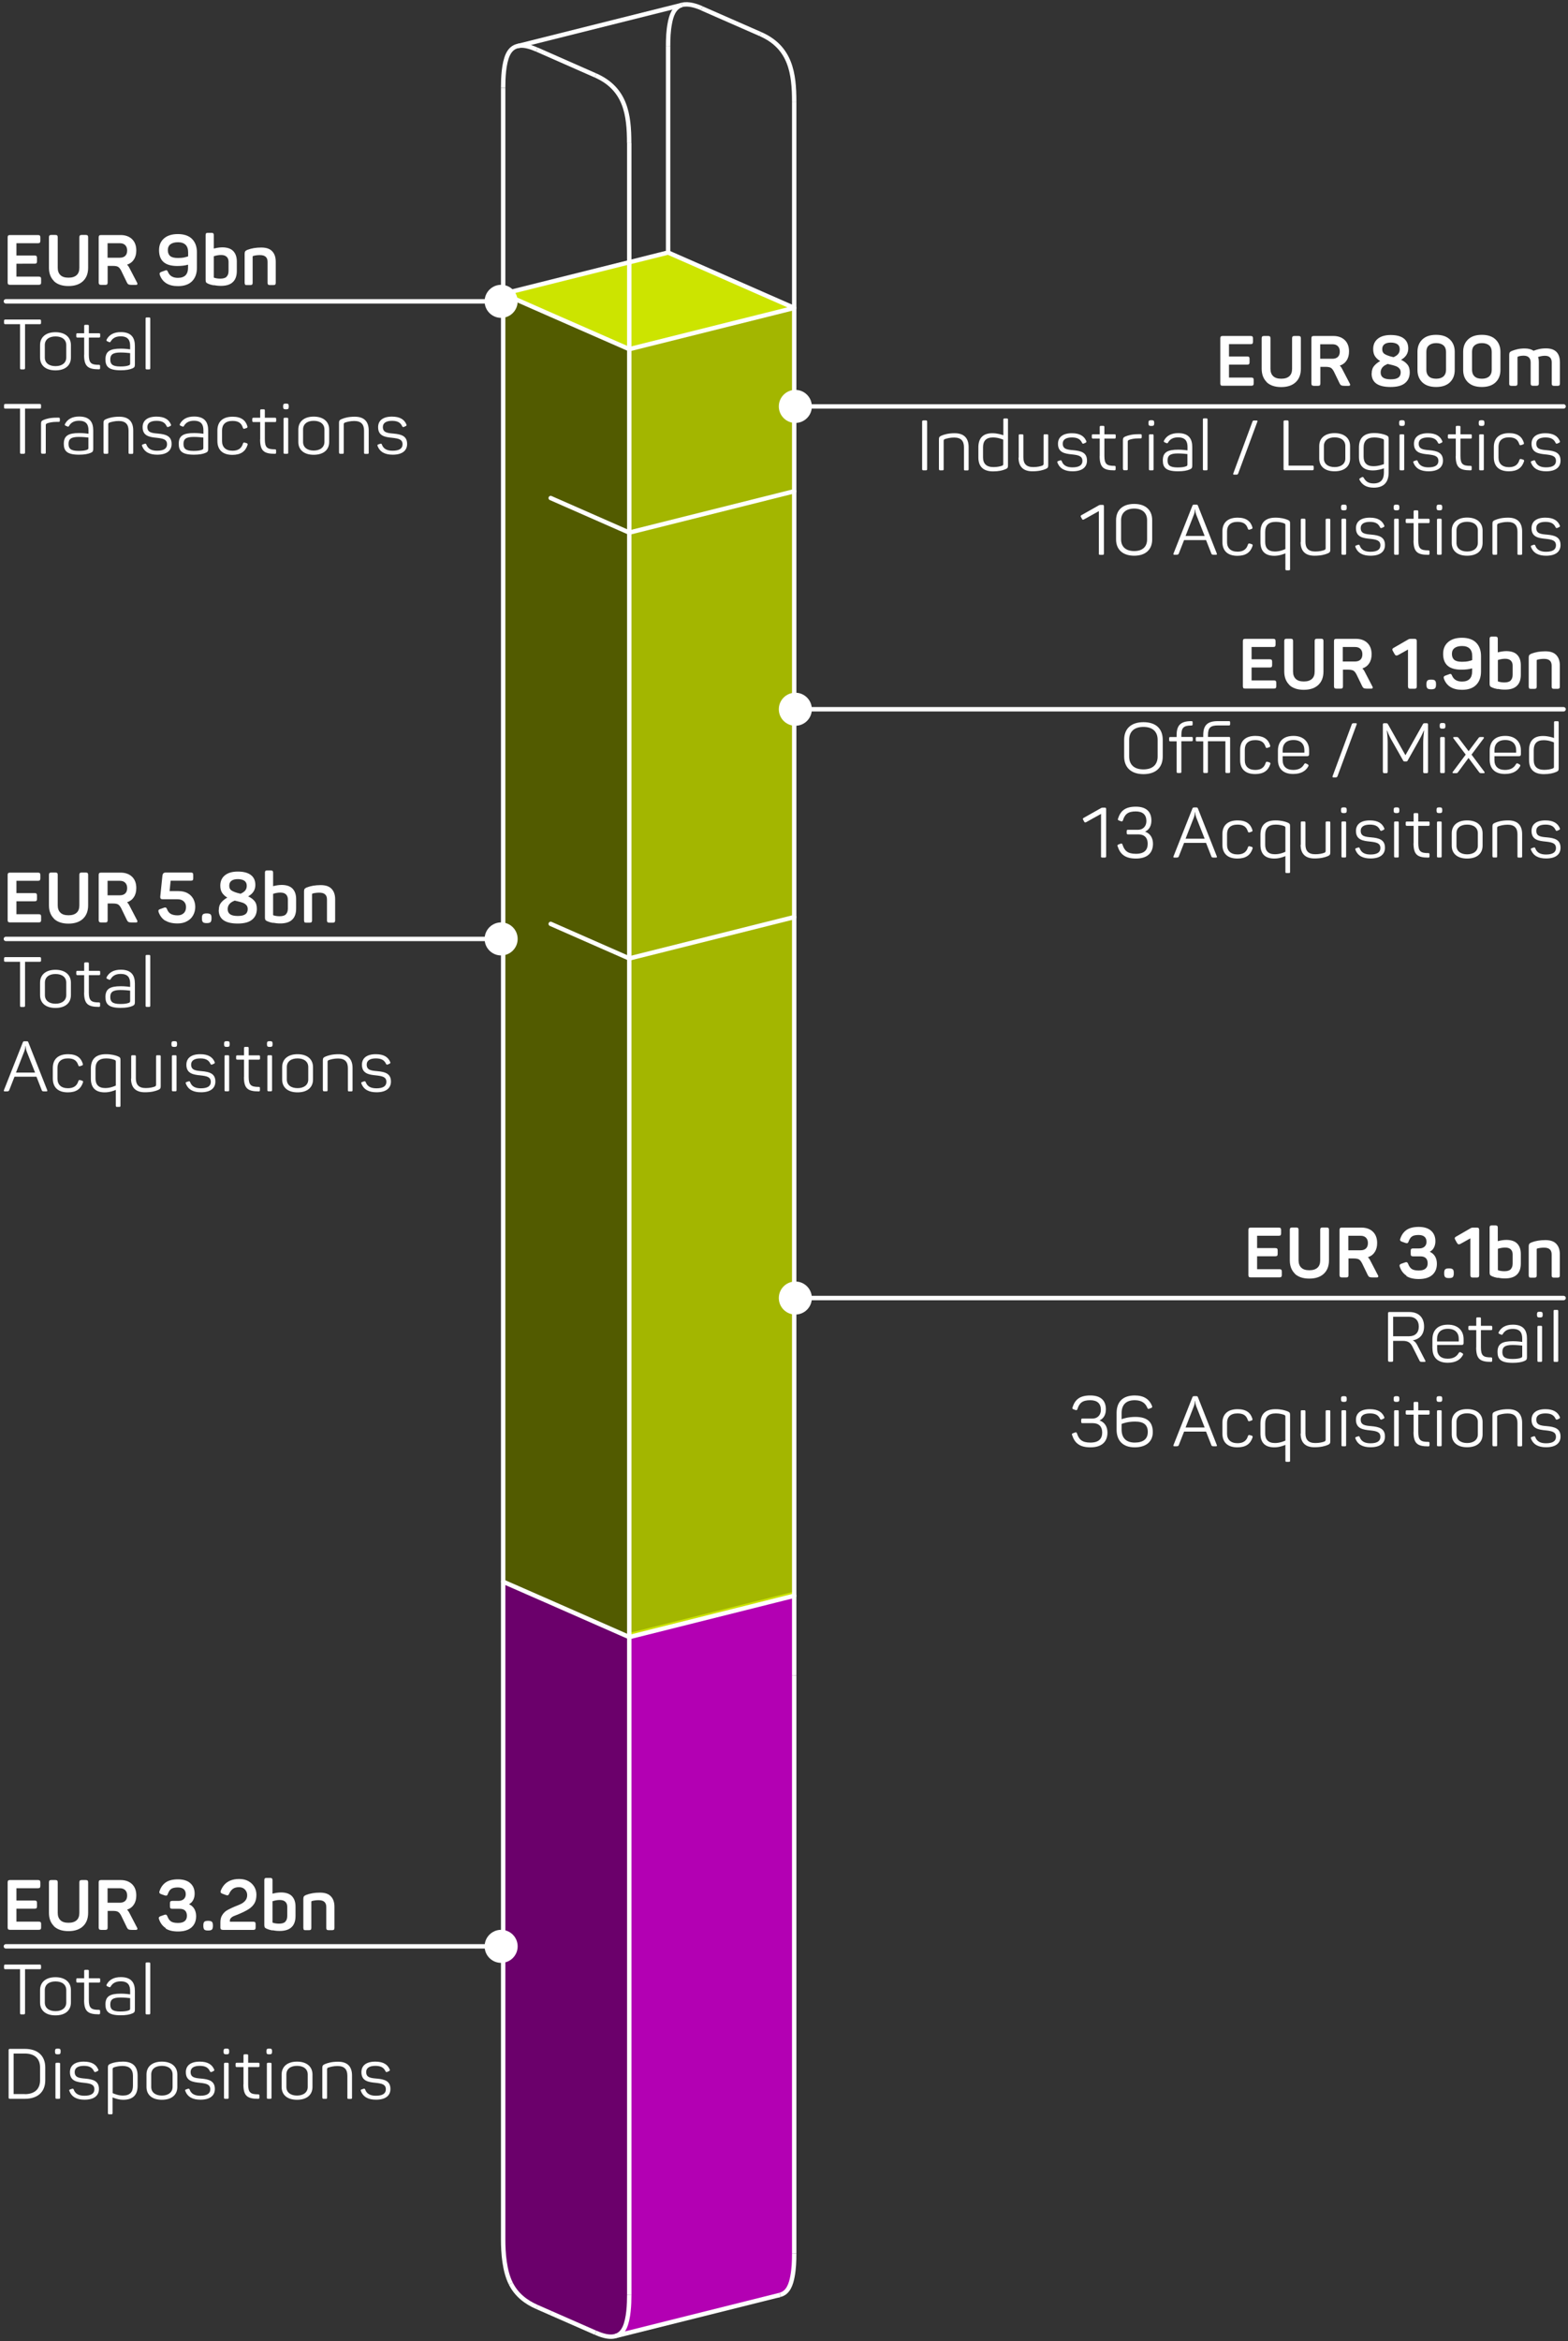 <?xml version="1.0" encoding="UTF-8"?>
<svg id="Bar_Aquisitions_Dispositions" data-name="Bar Aquisitions Dispositions" xmlns="http://www.w3.org/2000/svg" viewBox="0 0 178.44 266.24">
  <rect x="0" y="0" width="178.44" height="266.24" fill="#333333" stroke="none"/>
  <g id="Kanten_hinten-2" data-name="Kanten hinten">
    <line x1="76.03" y1="184.25" x2="76.03" y2="5.27" fill="none" stroke="#fff" stroke-miterlimit="10" stroke-width=".5"/>
    <path d="M76.03,5.27c0-.88.03-1.75.2-2.62.14-.76.43-1.82,1.37-2.08" fill="none" stroke="#fff" stroke-miterlimit="10" stroke-width=".5"/>
    <path d="M77.64.55c.72-.18,1.61.12,2.23.39" fill="none" stroke="#fff" stroke-miterlimit="10" stroke-width=".5"/>
    <line x1="79.87" y1=".95" x2="86.55" y2="3.88" fill="none" stroke="#fff" stroke-miterlimit="10" stroke-width=".5"/>
    <path d="M86.55,3.88c3.44,1.51,3.83,4.49,3.83,7.69" fill="none" stroke="#fff" stroke-miterlimit="10" stroke-width=".5"/>
    <path d="M76.9,255c-.73-1.45-.87-3.48-.87-5.03" fill="none" stroke="#fff" stroke-miterlimit="10" stroke-width=".5"/>
    <path d="M88.73,261c-.71.16-1.57-.14-2.19-.4" fill="none" stroke="#fff" stroke-miterlimit="10" stroke-width=".5"/>
    <line x1="86.55" y1="260.59" x2="79.87" y2="257.66" fill="none" stroke="#fff" stroke-miterlimit="10" stroke-width=".5"/>
    <path d="M79.87,257.66c-1.26-.55-2.34-1.39-2.97-2.66" fill="none" stroke="#fff" stroke-miterlimit="10" stroke-width=".5"/>
    <line x1="76.03" y1="249.97" x2="76.03" y2="184.25" fill="none" stroke="#fff" stroke-miterlimit="10" stroke-width=".5"/>
  </g>
  <g id="Flächen-3" data-name="Flächen">
    <g id="Farbe">
      <path d="M70.04,265.67s-.05.01-.07.02c-.02,0-.05.01-.07.01-.05,0-.1.02-.15.02-.11.01-.21.01-.32,0-.25,0-.49-.05-.73-.12-.36-.09-.69-.23-1.03-.38-.15-.07-.3-.13-.45-.2-.3-.13-.59-.26-.89-.39-.59-.26-1.19-.52-1.78-.78-.59-.26-1.19-.52-1.78-.78-.84-.37-1.71-.69-2.51-1.16-2.11-1.26-2.69-3.08-2.91-5.33-.08-.86-.09-1.72-.09-2.58v-74.14c6.26-1.57,12.52-3.13,18.77-4.7,4.78,2.1,9.56,4.2,14.34,6.3v72.62c0,1.4.07,2.79-.11,4.2-.08.64-.18,1.25-.49,1.84-.21.41-.46.68-.92.82-.19.06-.39.1-.59.15-.35.09-.69.17-1.04.26-.69.17-1.39.35-2.08.52-1.39.35-2.77.69-4.16,1.04-3.65.91-7.3,1.83-10.96,2.74Z" fill="#b300b3"/>
    </g>
    <g id="abdunkler">
      <path d="M71.61,186.18v74.44c0,.8-.01,1.6-.11,2.4-.08.65-.18,1.26-.5,1.85-.11.2-.23.37-.41.52-.08.07-.16.12-.25.17-.05.02-.09.05-.14.06-.02,0-.05.02-.07.03-.01,0-.03,0-.04.01-.01,0-.03.04-.04.01-.73.2-1.64-.11-2.27-.38-1.7-.75-3.4-1.5-5.11-2.24-.52-.23-1.05-.46-1.57-.69-1.26-.55-2.34-1.39-2.97-2.66-.73-1.45-.87-3.48-.87-5.03v-74.79c1.8.79,11.37,4.99,14.34,6.3Z" opacity=".4"/>
      <path d="M71.61,186.18c6.26-1.57,12.52-3.13,18.77-4.7v74.79c0,.89-.03,1.76-.2,2.64-.15.78-.44,1.83-1.4,2.07-6.24,1.56-12.49,3.12-18.73,4.69.93-.26,1.22-1.32,1.37-2.08.17-.87.2-1.74.2-2.62v-74.79Z" opacity="0"/>
    </g>
    <g id="Farbe2-4" data-name="Farbe2">
      <polygon points="71.61 186.18 57.26 179.88 57.26 33.41 76.03 28.72 90.38 35.02 90.38 181.48 71.61 186.18" fill="#cce400"/>
    </g>
    <g id="abdunkler2-4" data-name="abdunkler2">
      <polygon points="71.61 186.18 57.26 179.88 57.26 33.41 71.61 39.71 71.61 186.18" opacity=".6"/>
      <polygon points="90.38 181.01 71.61 185.71 71.61 39.71 90.38 35.02 90.38 181.01" opacity=".2"/>
    </g>
  </g>
  <g id="Kanten_vorne-2" data-name="Kanten vorne">
    <line x1="57.26" y1="254.67" x2="57.26" y2="10.12" fill="none" stroke="#fff" stroke-miterlimit="10" stroke-width=".5"/>
    <line x1="57.26" y1="10.12" x2="57.26" y2="9.96" fill="none" stroke="#fff" stroke-miterlimit="10" stroke-width=".5"/>
    <path d="M57.26,9.96c0-1.06.06-2.72.53-3.74.68-1.47,2.14-1.09,3.3-.58" fill="none" stroke="#fff" stroke-miterlimit="10" stroke-width=".5"/>
    <line x1="61.1" y1="5.64" x2="67.77" y2="8.58" fill="none" stroke="#fff" stroke-miterlimit="10" stroke-width=".5"/>
    <path d="M67.77,8.58c3.44,1.51,3.83,4.49,3.83,7.69" fill="none" stroke="#fff" stroke-miterlimit="10" stroke-width=".5"/>
    <line x1="71.61" y1="16.27" x2="71.61" y2="260.97" fill="none" stroke="#fff" stroke-miterlimit="10" stroke-width=".5"/>
    <path d="M58.13,259.7c-.73-1.45-.87-3.48-.87-5.03" fill="none" stroke="#fff" stroke-miterlimit="10" stroke-width=".5"/>
    <path d="M71.61,260.97c0,1.06-.06,2.72-.53,3.74-.68,1.47-2.14,1.09-3.3.58" fill="none" stroke="#fff" stroke-miterlimit="10" stroke-width=".5"/>
    <line x1="67.77" y1="265.29" x2="62.67" y2="263.05" fill="none" stroke="#fff" stroke-miterlimit="10" stroke-width=".5"/>
    <line x1="62.67" y1="263.05" x2="61.1" y2="262.36" fill="none" stroke="#fff" stroke-miterlimit="10" stroke-width=".5"/>
    <path d="M61.1,262.36c-1.26-.55-2.34-1.39-2.97-2.66" fill="none" stroke="#fff" stroke-miterlimit="10" stroke-width=".5"/>
    <line x1="58.91" y1="5.24" x2="77.64" y2=".55" fill="none" stroke="#fff" stroke-miterlimit="10" stroke-width=".5"/>
    <line x1="90.38" y1="11.57" x2="90.38" y2="190.55" fill="none" stroke="#fff" stroke-miterlimit="10" stroke-width=".5"/>
    <line x1="90.38" y1="190.55" x2="90.38" y2="256.27" fill="none" stroke="#fff" stroke-miterlimit="10" stroke-width=".5"/>
    <path d="M90.38,256.27c0,.89-.03,1.76-.2,2.64-.15.78-.44,1.83-1.4,2.07" fill="none" stroke="#fff" stroke-miterlimit="10" stroke-width=".5"/>
    <line x1="88.77" y1="260.99" x2="70.04" y2="265.67" fill="none" stroke="#fff" stroke-miterlimit="10" stroke-width=".5"/>
    <polyline points="90.38 181.48 71.61 186.18 62.67 182.25 57.26 179.88" fill="none" stroke="#fff" stroke-linecap="round" stroke-linejoin="round" stroke-width=".5"/>
    <polyline points="90.38 104.3 71.61 109 62.67 105.07" fill="none" stroke="#fff" stroke-linecap="round" stroke-linejoin="round" stroke-width=".5"/>
    <polyline points="90.38 55.87 71.61 60.57 62.67 56.64" fill="none" stroke="#fff" stroke-linecap="round" stroke-linejoin="round" stroke-width=".5"/>
    <polygon points="76.03 28.72 90.38 35.02 71.61 39.71 62.67 35.79 57.26 33.41 76.03 28.72" fill="none" stroke="#fff" stroke-linecap="round" stroke-linejoin="round" stroke-width=".5"/>
  </g>
  <g id="Beschriftung-4" data-name="Beschriftung">
    <g>
      <line x1="90.42" y1="46.22" x2="177.94" y2="46.22" fill="none" stroke="#fff" stroke-linecap="round" stroke-linejoin="round" stroke-width=".5"/>
      <circle cx="90.51" cy="46.22" r="1.88" fill="#fff"/>
    </g>
    <g>
      <line x1="57.12" y1="106.78" x2=".67" y2="106.78" fill="none" stroke="#fff" stroke-linecap="round" stroke-linejoin="round" stroke-width=".5"/>
      <circle cx="57.03" cy="106.78" r="1.88" fill="#fff"/>
    </g>
    <g>
      <path d="M138.93,43.83s-.06-.11-.06-.21v-5.14c0-.1.02-.17.06-.21s.11-.06.21-.06h3.18c.1,0,.17.02.21.06s.06.11.06.21v.39c0,.1-.02.17-.06.21s-.11.06-.21.06h-2.46v1.4h2.07c.1,0,.17.02.21.06s.06.11.06.21v.39c0,.1-.02.17-.06.21-.04.04-.11.06-.21.06h-2.07v1.47h2.54c.1,0,.17.02.21.06s.06.11.06.21v.39c0,.1-.02.17-.06.21s-.11.06-.21.06h-3.27c-.1,0-.17-.02-.21-.06Z" fill="#fff"/>
      <path d="M144.16,43.46c-.38-.37-.58-.88-.58-1.52v-3.46c0-.1.02-.17.06-.21s.11-.06.21-.06h.46c.1,0,.17.02.21.06s.06.11.06.21v3.46c0,.36.1.64.31.84s.51.29.92.29.71-.1.92-.29.31-.47.31-.84v-3.46c0-.1.02-.17.06-.21s.11-.06.21-.06h.46c.1,0,.17.02.21.06.04.04.06.11.06.21v3.46c0,.64-.19,1.15-.58,1.52s-.94.56-1.66.56-1.27-.19-1.66-.56Z" fill="#fff"/>
      <path d="M149.3,43.83s-.06-.11-.06-.21v-5.14c0-.1.02-.17.06-.21.04-.04.11-.06.21-.06h2.22c.55,0,.99.16,1.31.47.32.31.48.74.48,1.29,0,.41-.09.75-.28,1.03-.18.28-.44.47-.77.58.1.09.18.2.25.34l.88,1.69c.03.05.05.1.05.14,0,.09-.06.13-.18.13h-.46c-.17,0-.29-.02-.36-.05-.07-.03-.13-.1-.18-.19l-.66-1.36c-.11-.22-.23-.37-.36-.45-.13-.07-.33-.11-.6-.11h-.59v1.89c0,.1-.02.17-.06.21s-.11.06-.21.06h-.46c-.1,0-.17-.02-.21-.06ZM152.25,40.59c.15-.14.22-.35.22-.61s-.07-.46-.22-.61-.35-.22-.62-.22h-1.39v1.65h1.39c.27,0,.47-.07.62-.21Z" fill="#fff"/>
      <path d="M156.1,42.47c0-.36.1-.65.29-.87.19-.22.42-.4.68-.54-.25-.14-.45-.33-.59-.54s-.21-.49-.21-.82c0-.51.18-.9.53-1.18.35-.28.84-.42,1.46-.42.65,0,1.15.13,1.49.39.34.26.51.64.51,1.13,0,.56-.27.99-.82,1.3.31.14.55.32.73.54.18.22.26.52.26.88,0,.52-.18.93-.53,1.22-.35.3-.9.45-1.65.45-1.44,0-2.16-.51-2.16-1.54ZM159.14,42.94c.17-.13.26-.33.26-.58,0-.19-.05-.35-.16-.46-.1-.11-.23-.2-.39-.26-.16-.06-.38-.12-.68-.19-.11-.02-.19-.04-.24-.06-.54.2-.81.52-.81.97,0,.26.09.45.27.58.18.13.47.2.88.2s.69-.07.86-.2ZM159.08,40.29c.14-.14.21-.33.21-.58s-.09-.43-.26-.56c-.18-.12-.43-.19-.75-.19s-.56.06-.73.19c-.17.13-.25.31-.25.56s.08.42.24.53.4.21.72.3l.33.08c.2-.09.37-.2.5-.33Z" fill="#fff"/>
      <path d="M161.87,43.49c-.37-.35-.56-.82-.56-1.42v-2.06c0-.59.19-1.06.56-1.41s.89-.52,1.56-.52,1.19.17,1.56.52.56.82.56,1.41v2.06c0,.6-.19,1.07-.56,1.42-.37.35-.89.52-1.56.52s-1.19-.17-1.56-.52ZM164.27,42.81c.19-.18.29-.42.29-.74v-2.06c0-.31-.1-.56-.29-.73-.2-.17-.47-.26-.83-.26s-.63.09-.83.26c-.2.17-.29.42-.29.73v2.06c0,.31.1.56.29.74.19.18.47.26.83.26s.63-.09.83-.26Z" fill="#fff"/>
      <path d="M167.07,43.49c-.37-.35-.56-.82-.56-1.42v-2.06c0-.59.19-1.06.56-1.41s.89-.52,1.56-.52,1.19.17,1.56.52.56.82.56,1.41v2.06c0,.6-.19,1.07-.56,1.42-.37.35-.89.52-1.56.52s-1.19-.17-1.56-.52ZM169.47,42.81c.19-.18.29-.42.29-.74v-2.06c0-.31-.1-.56-.29-.73-.2-.17-.47-.26-.83-.26s-.63.09-.83.26c-.2.17-.29.42-.29.73v2.06c0,.31.1.56.29.74.19.18.47.26.83.26s.63-.09.83-.26Z" fill="#fff"/>
      <path d="M171.8,43.84s-.05-.1-.05-.19v-3.29c0-.13.02-.22.06-.28.04-.06.12-.12.24-.17.21-.08.42-.15.65-.2.22-.05.5-.08.82-.08.42,0,.75.09,1,.26.19-.07.4-.14.62-.19.22-.05.49-.08.8-.08,1.05,0,1.58.53,1.58,1.59v2.42c0,.09-.02.15-.06.19-.04.04-.1.06-.19.06h-.43c-.09,0-.15-.02-.19-.06-.04-.04-.06-.1-.06-.19v-2.39c0-.52-.26-.78-.78-.78-.25,0-.51.05-.78.14.06.15.09.35.09.6v2.42c0,.09-.02.15-.06.19-.04.04-.1.06-.19.06h-.43c-.09,0-.16-.02-.19-.06-.04-.04-.06-.1-.06-.19v-2.39c0-.26-.07-.45-.2-.58-.13-.13-.33-.2-.59-.2-.23,0-.45.03-.65.1-.04.02-.06.05-.06.1v2.98c0,.09-.02.15-.06.19-.04.04-.1.06-.19.06h-.44c-.09,0-.15-.02-.19-.06Z" fill="#fff"/>
      <path d="M104.94,53.33v-5.36c0-.12.04-.16.15-.16h.27c.11,0,.15.04.15.16v5.36c0,.12-.04.16-.15.16h-.27c-.11,0-.15-.04-.15-.16Z" fill="#fff"/>
      <path d="M106.85,53.35v-3.37c0-.25.06-.34.3-.44.31-.13.77-.27,1.49-.27,1.09,0,1.59.58,1.59,1.57v2.52c0,.11-.04.14-.14.14h-.25c-.11,0-.14-.03-.14-.14v-2.5c0-.72-.34-1.1-1.12-1.1-.46,0-.82.1-1.06.18-.11.05-.13.11-.13.2v3.21c0,.11-.03.14-.14.14h-.25c-.1,0-.14-.03-.14-.14Z" fill="#fff"/>
      <path d="M111.34,52.01v-1.14c0-1.01.5-1.6,1.58-1.6.59,0,1.06.16,1.26.23v-1.77c0-.11.04-.14.14-.14h.25c.11,0,.14.03.14.14v5.21c0,.26-.06.33-.31.43-.3.13-.74.24-1.38.24-1.15,0-1.68-.57-1.68-1.6ZM114.02,52.97c.14-.06.15-.08.15-.21v-2.76c-.18-.07-.61-.25-1.17-.25-.79,0-1.13.4-1.13,1.13v1.12c0,.74.39,1.12,1.19,1.12.41,0,.74-.07.96-.15Z" fill="#fff"/>
      <path d="M115.93,52.05v-2.52c0-.11.03-.14.14-.14h.25c.1,0,.14.03.14.14v2.49c0,.72.34,1.1,1.12,1.1.46,0,.8-.08,1.04-.17.13-.06.14-.13.14-.23v-3.19c0-.11.04-.14.14-.14h.25c.1,0,.14.03.14.14v3.37c0,.25-.06.34-.3.44-.31.13-.77.26-1.5.26-1.09,0-1.58-.58-1.58-1.56Z" fill="#fff"/>
      <path d="M120.34,52.62c-.04-.1-.02-.16.09-.19l.21-.07c.1-.03.14-.02.19.09.18.5.6.7,1.22.7.77,0,1.13-.26,1.13-.73,0-.57-.46-.66-1.16-.74-.81-.08-1.62-.19-1.62-1.21,0-.74.53-1.2,1.58-1.2.92,0,1.4.34,1.63.87.06.1.02.17-.07.21l-.2.09c-.11.04-.14.02-.2-.07-.17-.37-.46-.62-1.15-.62s-1.05.25-1.05.7c0,.63.5.69,1.21.75.87.08,1.55.26,1.55,1.18,0,.74-.53,1.22-1.64,1.22-.87,0-1.46-.3-1.72-.99Z" fill="#fff"/>
      <path d="M125.15,51.86v-1.98h-.76c-.1,0-.14-.04-.14-.14v-.21c0-.11.04-.14.14-.14h.76v-.82c0-.11.04-.14.14-.14h.25c.11,0,.14.03.14.14v.82h1.15c.11,0,.14.03.14.14v.21c0,.1-.03.14-.14.14h-1.15v1.96c0,.95.27,1.14,1.14,1.14.11,0,.14.04.14.14v.22c0,.11-.03.15-.14.15-1.25,0-1.68-.34-1.68-1.64Z" fill="#fff"/>
      <path d="M127.79,53.35v-3.28c0-.25.06-.34.3-.44.3-.12.75-.25,1.45-.25h.25c.1,0,.14.03.14.14v.2c0,.1-.04.14-.14.14h-.26c-.46,0-.82.08-1.05.17-.13.06-.14.12-.14.22v3.09c0,.11-.03.14-.14.14h-.25c-.1,0-.14-.03-.14-.14Z" fill="#fff"/>
      <path d="M130.7,48.14v-.05c0-.24.06-.3.3-.3h.05c.23,0,.3.06.3.3v.05c0,.23-.06.3-.3.3h-.05c-.23,0-.3-.06-.3-.3ZM130.75,53.35v-3.82c0-.11.04-.14.14-.14h.25c.11,0,.14.03.14.14v3.82c0,.11-.03.14-.14.14h-.25c-.1,0-.14-.03-.14-.14Z" fill="#fff"/>
      <path d="M132.33,52.37c0-.92.5-1.23,1.76-1.23.47,0,.9.06,1.05.08v-.38c0-.62-.21-1.1-1.08-1.1-.56,0-.91.21-1.13.58-.06.1-.09.11-.19.07l-.19-.08c-.1-.04-.14-.1-.08-.21.28-.53.8-.84,1.61-.84,1.27,0,1.6.72,1.6,1.58v2.09c0,.28-.06.36-.29.46-.3.13-.72.21-1.33.21-1.39,0-1.73-.44-1.73-1.24ZM134.98,53.03c.12-.05.15-.08.15-.23v-1.16c-.16-.02-.64-.07-1.1-.07-.87,0-1.16.24-1.16.79,0,.5.2.8,1.14.8.45,0,.74-.04.97-.13Z" fill="#fff"/>
      <path d="M136.89,53.35v-5.63c0-.11.03-.14.14-.14h.25c.1,0,.14.03.14.14v5.63c0,.11-.04.14-.14.14h-.25c-.11,0-.14-.03-.14-.14Z" fill="#fff"/>
      <path d="M140.35,53.84l2.18-5.89c.04-.1.09-.13.2-.13h.26c.11,0,.13.04.1.13l-2.18,5.89c-.04.1-.09.14-.2.14h-.26c-.11,0-.13-.04-.1-.14Z" fill="#fff"/>
      <path d="M146.07,53.33v-5.36c0-.12.04-.16.15-.16h.27c.11,0,.15.04.15.16v4.98h2.71c.11,0,.15.03.15.15v.22c0,.12-.04.16-.15.16h-3.13c-.11,0-.15-.04-.15-.16Z" fill="#fff"/>
      <path d="M150.13,52.14v-1.41c0-.91.66-1.47,1.75-1.47s1.76.56,1.76,1.47v1.41c0,.91-.66,1.46-1.76,1.46s-1.75-.55-1.75-1.46ZM153.1,52.14v-1.42c0-.61-.47-.98-1.22-.98s-1.22.37-1.22.98v1.42c0,.61.47.98,1.22.98s1.22-.38,1.22-.98Z" fill="#fff"/>
      <path d="M154.73,54.61c-.06-.11-.04-.18.06-.23l.17-.1c.12-.06.17-.04.23.06.22.38.5.64,1.13.64.82,0,1.17-.46,1.17-1.22v-.5c-.22.08-.69.24-1.26.24-1.1,0-1.58-.58-1.58-1.56v-1.05c0-1.06.55-1.64,1.73-1.64.59,0,1.06.12,1.35.24.26.11.3.18.3.44v3.8c0,1.04-.48,1.73-1.69,1.73-.86,0-1.33-.34-1.61-.86ZM157.49,52.78v-2.66c0-.13-.02-.15-.15-.21-.22-.08-.54-.16-.94-.16-.83,0-1.22.39-1.22,1.16v1.02c0,.7.36,1.09,1.11,1.09.58,0,1.01-.17,1.2-.24Z" fill="#fff"/>
      <path d="M159.22,48.14v-.05c0-.24.06-.3.3-.3h.05c.23,0,.3.06.3.3v.05c0,.23-.06.3-.3.3h-.05c-.23,0-.3-.06-.3-.3ZM159.27,53.35v-3.82c0-.11.04-.14.14-.14h.25c.11,0,.14.03.14.14v3.82c0,.11-.03.14-.14.14h-.25c-.1,0-.14-.03-.14-.14Z" fill="#fff"/>
      <path d="M160.85,52.62c-.04-.1-.02-.16.09-.19l.21-.07c.1-.03.14-.02.19.09.18.5.6.7,1.22.7.77,0,1.13-.26,1.13-.73,0-.57-.46-.66-1.16-.74-.81-.08-1.62-.19-1.62-1.21,0-.74.53-1.2,1.58-1.2.92,0,1.4.34,1.63.87.06.1.02.17-.07.21l-.2.09c-.11.04-.14.02-.2-.07-.17-.37-.46-.62-1.15-.62s-1.05.25-1.05.7c0,.63.5.69,1.21.75.87.08,1.55.26,1.55,1.18,0,.74-.53,1.22-1.64,1.22-.87,0-1.46-.3-1.72-.99Z" fill="#fff"/>
      <path d="M165.67,51.86v-1.98h-.76c-.1,0-.14-.04-.14-.14v-.21c0-.11.04-.14.14-.14h.76v-.82c0-.11.04-.14.14-.14h.25c.11,0,.14.03.14.14v.82h1.15c.11,0,.14.03.14.14v.21c0,.1-.03.14-.14.14h-1.15v1.96c0,.95.27,1.14,1.14,1.14.11,0,.14.04.14.14v.22c0,.11-.03.15-.14.15-1.25,0-1.68-.34-1.68-1.64Z" fill="#fff"/>
      <path d="M168.28,48.14v-.05c0-.24.06-.3.3-.3h.05c.23,0,.3.06.3.3v.05c0,.23-.06.3-.3.3h-.05c-.23,0-.3-.06-.3-.3ZM168.33,53.35v-3.82c0-.11.04-.14.14-.14h.25c.11,0,.14.03.14.14v3.82c0,.11-.03.14-.14.14h-.25c-.1,0-.14-.03-.14-.14Z" fill="#fff"/>
      <path d="M170,52.03v-1.19c0-.97.57-1.58,1.74-1.58.98,0,1.47.42,1.67,1.08.04.12,0,.18-.1.21l-.21.07c-.11.04-.16,0-.2-.1-.17-.53-.5-.78-1.18-.78-.8,0-1.19.41-1.19,1.08v1.22c0,.67.41,1.09,1.19,1.09.66,0,1.03-.28,1.19-.82.05-.11.09-.13.21-.1l.21.06c.1.04.14.09.1.21-.24.73-.77,1.12-1.72,1.12-1.15,0-1.71-.6-1.71-1.58Z" fill="#fff"/>
      <path d="M174.23,52.62c-.04-.1-.02-.16.09-.19l.21-.07c.1-.03.14-.02.19.09.18.5.6.7,1.22.7.77,0,1.13-.26,1.13-.73,0-.57-.46-.66-1.16-.74-.81-.08-1.62-.19-1.62-1.21,0-.74.53-1.2,1.58-1.2.92,0,1.4.34,1.63.87.06.1.02.17-.07.21l-.2.09c-.11.04-.14.02-.2-.07-.17-.37-.46-.62-1.15-.62s-1.05.25-1.05.7c0,.63.5.69,1.21.75.87.08,1.55.26,1.55,1.18,0,.74-.53,1.22-1.64,1.22-.87,0-1.46-.3-1.72-.99Z" fill="#fff"/>
      <path d="M125.05,62.94v-4.81l-1.69.94c-.11.06-.18.05-.23-.06l-.12-.22c-.06-.1-.03-.15.07-.21l1.95-1.1c.08-.05.12-.06.22-.06h.22c.12,0,.16.04.16.16v5.36c0,.12-.04.16-.16.16h-.26c-.13,0-.17-.04-.17-.16Z" fill="#fff"/>
      <path d="M127.01,61.35v-2.19c0-1.14.74-1.85,2.06-1.85s2.05.71,2.05,1.85v2.19c0,1.14-.74,1.85-2.05,1.85s-2.06-.71-2.06-1.85ZM130.54,61.35v-2.19c0-.82-.53-1.32-1.47-1.32s-1.49.5-1.49,1.32v2.19c0,.82.53,1.32,1.49,1.32s1.47-.5,1.47-1.32Z" fill="#fff"/>
      <path d="M133.55,62.94l2.14-5.41c.04-.11.09-.14.2-.14h.24c.11,0,.17.02.2.13l2.14,5.42c.04.1.02.15-.1.15h-.23c-.19,0-.26-.03-.29-.14l-.6-1.53h-2.5l-.6,1.53c-.04.1-.1.14-.29.14h-.21c-.12,0-.14-.06-.1-.15ZM137.09,60.95l-.97-2.45c-.09-.27-.1-.53-.11-.56h-.03s0,.29-.1.55l-.96,2.46h2.17Z" fill="#fff"/>
      <path d="M139.11,61.63v-1.19c0-.97.57-1.57,1.74-1.57.98,0,1.47.42,1.67,1.08.04.12,0,.18-.1.21l-.21.07c-.11.04-.16,0-.2-.1-.17-.53-.5-.78-1.18-.78-.8,0-1.19.41-1.19,1.08v1.22c0,.67.41,1.09,1.19,1.09.66,0,1.03-.28,1.19-.82.05-.11.09-.13.21-.1l.21.06c.1.04.14.09.1.21-.24.73-.77,1.12-1.72,1.12-1.15,0-1.71-.6-1.71-1.58Z" fill="#fff"/>
      <path d="M146.28,64.71v-1.78c-.22.09-.69.28-1.26.28-1.1,0-1.58-.58-1.58-1.56v-1.14c0-1.06.54-1.64,1.72-1.64.59,0,1.06.12,1.35.24.26.11.3.18.3.44v5.17c0,.11-.03.14-.14.14h-.25c-.1,0-.14-.03-.14-.14ZM146.28,62.44v-2.71c0-.13-.02-.16-.16-.22-.22-.08-.53-.16-.93-.16-.83,0-1.21.39-1.21,1.16v1.13c0,.69.35,1.08,1.11,1.08.54,0,1-.19,1.19-.28Z" fill="#fff"/>
      <path d="M148.03,61.65v-2.52c0-.11.03-.14.14-.14h.25c.1,0,.14.03.14.14v2.49c0,.72.34,1.1,1.12,1.1.46,0,.8-.08,1.04-.17.13-.06.14-.13.14-.23v-3.19c0-.11.04-.14.14-.14h.25c.1,0,.14.03.14.14v3.37c0,.25-.06.34-.3.44-.31.13-.77.26-1.5.26-1.1,0-1.58-.58-1.58-1.56Z" fill="#fff"/>
      <path d="M152.61,57.74v-.05c0-.24.06-.3.3-.3h.05c.23,0,.3.06.3.3v.05c0,.23-.06.3-.3.3h-.05c-.23,0-.3-.06-.3-.3ZM152.66,62.95v-3.82c0-.11.04-.14.14-.14h.25c.11,0,.14.03.14.14v3.82c0,.11-.03.14-.14.14h-.25c-.1,0-.14-.03-.14-.14Z" fill="#fff"/>
      <path d="M154.25,62.22c-.04-.1-.02-.16.09-.19l.21-.07c.1-.03.14-.02.19.09.18.5.6.7,1.22.7.77,0,1.13-.26,1.13-.73,0-.57-.46-.66-1.16-.74-.81-.08-1.62-.19-1.62-1.21,0-.74.53-1.2,1.58-1.2.92,0,1.4.34,1.63.87.06.1.02.17-.07.21l-.2.09c-.11.04-.14.02-.2-.07-.17-.37-.46-.62-1.15-.62s-1.05.25-1.05.7c0,.63.5.69,1.21.75.87.08,1.55.26,1.55,1.18,0,.74-.53,1.22-1.64,1.22-.87,0-1.46-.3-1.72-.99Z" fill="#fff"/>
      <path d="M158.6,57.74v-.05c0-.24.06-.3.3-.3h.05c.23,0,.3.06.3.3v.05c0,.23-.06.3-.3.3h-.05c-.23,0-.3-.06-.3-.3ZM158.65,62.95v-3.82c0-.11.04-.14.14-.14h.25c.11,0,.14.03.14.14v3.82c0,.11-.03.14-.14.14h-.25c-.1,0-.14-.03-.14-.14Z" fill="#fff"/>
      <path d="M160.87,61.46v-1.97h-.76c-.1,0-.14-.04-.14-.14v-.21c0-.11.04-.14.14-.14h.76v-.82c0-.11.04-.14.14-.14h.25c.11,0,.14.03.14.14v.82h1.15c.11,0,.14.03.14.14v.21c0,.1-.03.14-.14.14h-1.15v1.96c0,.95.27,1.14,1.14,1.14.11,0,.14.04.14.14v.22c0,.11-.03.15-.14.15-1.25,0-1.68-.34-1.68-1.64Z" fill="#fff"/>
      <path d="M163.48,57.74v-.05c0-.24.06-.3.3-.3h.05c.23,0,.3.06.3.3v.05c0,.23-.06.3-.3.3h-.05c-.23,0-.3-.06-.3-.3ZM163.53,62.95v-3.82c0-.11.04-.14.14-.14h.25c.11,0,.14.03.14.14v3.82c0,.11-.03.14-.14.14h-.25c-.1,0-.14-.03-.14-.14Z" fill="#fff"/>
      <path d="M165.21,61.74v-1.41c0-.91.66-1.47,1.75-1.47s1.76.56,1.76,1.47v1.41c0,.91-.66,1.46-1.76,1.46s-1.75-.55-1.75-1.46ZM168.18,61.74v-1.42c0-.61-.47-.98-1.22-.98s-1.21.37-1.21.98v1.42c0,.61.47.98,1.21.98s1.22-.38,1.22-.98Z" fill="#fff"/>
      <path d="M169.84,62.95v-3.37c0-.25.06-.34.3-.44.31-.13.77-.27,1.49-.27,1.09,0,1.59.58,1.59,1.57v2.52c0,.11-.04.14-.14.14h-.25c-.11,0-.14-.03-.14-.14v-2.5c0-.72-.34-1.1-1.12-1.1-.46,0-.82.1-1.06.18-.11.05-.13.11-.13.2v3.21c0,.11-.03.14-.14.14h-.25c-.1,0-.14-.03-.14-.14Z" fill="#fff"/>
      <path d="M174.23,62.22c-.04-.1-.02-.16.09-.19l.21-.07c.1-.03.14-.02.19.09.18.5.6.7,1.22.7.77,0,1.13-.26,1.13-.73,0-.57-.46-.66-1.16-.74-.81-.08-1.62-.19-1.62-1.21,0-.74.53-1.2,1.58-1.2.92,0,1.4.34,1.63.87.06.1.02.17-.07.21l-.2.09c-.11.04-.14.02-.2-.07-.17-.37-.46-.62-1.15-.62s-1.05.25-1.05.7c0,.63.5.69,1.21.75.87.08,1.55.26,1.55,1.18,0,.74-.53,1.22-1.64,1.22-.87,0-1.46-.3-1.72-.99Z" fill="#fff"/>
    </g>
    <g>
      <path d="M.93,104.86s-.06-.11-.06-.21v-5.14c0-.1.02-.17.06-.21s.11-.06.21-.06h3.18c.1,0,.17.02.21.06s.06.11.06.21v.39c0,.1-.02.17-.06.21s-.11.06-.21.06H1.87v1.4h2.07c.1,0,.17.02.21.06s.06.11.06.21v.39c0,.1-.02.17-.06.21-.04.04-.11.06-.21.06H1.87v1.47h2.54c.1,0,.17.02.21.06s.06.11.06.21v.39c0,.1-.02.17-.06.21s-.11.06-.21.06H1.14c-.1,0-.17-.02-.21-.06Z" fill="#fff"/>
      <path d="M6.15,104.48c-.38-.37-.58-.88-.58-1.52v-3.46c0-.1.02-.17.06-.21s.11-.06.21-.06h.46c.1,0,.17.02.21.06s.06.11.06.21v3.46c0,.36.1.64.31.84s.51.29.92.29.71-.1.92-.29.31-.47.31-.84v-3.46c0-.1.02-.17.06-.21s.11-.06.21-.06h.46c.1,0,.17.02.21.06.04.04.06.11.06.21v3.46c0,.64-.19,1.15-.58,1.52s-.94.56-1.66.56-1.27-.19-1.66-.56Z" fill="#fff"/>
      <path d="M11.29,104.86s-.06-.11-.06-.21v-5.14c0-.1.02-.17.06-.21s.11-.06.21-.06h2.22c.55,0,.99.16,1.31.47.32.31.48.74.48,1.29,0,.41-.09.75-.28,1.03-.18.28-.44.47-.77.58.1.09.18.2.25.34l.88,1.69c.03.05.05.1.05.14,0,.09-.06.13-.18.13h-.46c-.17,0-.29-.02-.36-.05-.07-.03-.13-.1-.18-.19l-.66-1.36c-.11-.22-.23-.37-.36-.45s-.33-.11-.6-.11h-.59v1.89c0,.1-.02.17-.06.21s-.11.06-.21.06h-.46c-.1,0-.17-.02-.21-.06ZM14.25,101.61c.15-.14.22-.35.22-.61s-.07-.46-.22-.61-.35-.22-.62-.22h-1.39v1.65h1.39c.27,0,.47-.07.62-.21Z" fill="#fff"/>
      <path d="M18.81,104.71c-.35-.22-.6-.54-.76-.98-.02-.06-.02-.1-.02-.14,0-.05.01-.09.04-.12s.08-.06.15-.08l.44-.16s.1-.03.14-.03.09.02.12.05c.03.03.06.08.09.15.09.24.23.42.42.53s.45.17.78.17c.29,0,.52-.08.7-.25s.26-.4.26-.7c0-.27-.09-.48-.26-.64-.17-.16-.4-.24-.69-.24h-1.69c-.12,0-.2-.02-.24-.07-.04-.05-.06-.13-.05-.25l.24-2.33c.02-.15.06-.25.12-.31.06-.06.17-.08.32-.08h2.8c.1,0,.17.02.21.06s.06.11.06.21v.39c0,.1-.02.17-.06.21s-.11.06-.21.06h-2.3l-.12,1.18h.98c.43,0,.78.08,1.07.24.29.16.5.38.65.65.14.27.22.58.22.91s-.08.66-.24.95-.39.52-.7.68c-.3.17-.66.25-1.07.25-.59,0-1.05-.11-1.4-.33Z" fill="#fff"/>
      <path d="M23.09,104.87c-.07-.07-.11-.21-.11-.41v-.07c0-.19.04-.33.11-.4.07-.07.21-.11.4-.11h.06c.2,0,.33.04.41.11s.11.21.11.4v.07c0,.2-.04.33-.11.41-.07.07-.21.11-.41.11h-.06c-.2,0-.33-.04-.4-.11Z" fill="#fff"/>
      <path d="M24.9,103.49c0-.36.1-.65.29-.87.19-.22.42-.4.68-.54-.25-.14-.45-.33-.59-.54s-.21-.49-.21-.82c0-.51.18-.9.53-1.18.35-.28.84-.42,1.46-.42.65,0,1.15.13,1.49.39.34.26.51.64.51,1.13,0,.56-.27.99-.82,1.3.31.14.55.32.73.54.18.22.26.52.26.88,0,.52-.18.93-.53,1.22-.35.3-.9.45-1.65.45-1.44,0-2.16-.51-2.16-1.54ZM27.93,103.97c.17-.13.26-.33.26-.58,0-.19-.05-.35-.16-.46-.1-.11-.23-.2-.39-.26-.16-.06-.38-.12-.68-.19-.11-.02-.19-.04-.24-.06-.54.2-.81.52-.81.97,0,.26.09.45.27.58.18.13.47.2.88.2s.69-.07.86-.2ZM27.87,101.31c.14-.14.21-.33.21-.58s-.09-.43-.26-.56c-.18-.12-.43-.19-.75-.19s-.56.06-.73.19c-.17.13-.25.31-.25.56s.08.42.24.53.4.21.72.3l.33.08c.2-.09.37-.2.5-.33Z" fill="#fff"/>
      <path d="M31.06,104.96c-.26-.05-.46-.11-.62-.18-.13-.06-.21-.11-.24-.17-.03-.05-.05-.14-.05-.27v-5.1c0-.09.02-.15.05-.19.04-.04.1-.06.19-.06h.44c.09,0,.16.02.19.06.04.04.06.1.06.19v1.54c.17-.04.33-.08.48-.1.15-.02.3-.04.48-.04.56,0,.98.14,1.25.42s.41.67.41,1.19v1.08c0,.55-.15.98-.45,1.26-.3.29-.75.43-1.36.43-.29,0-.57-.03-.82-.08ZM32.53,103.98c.15-.14.23-.36.23-.66v-1.03c0-.25-.08-.44-.22-.58-.15-.14-.36-.2-.64-.2-.26,0-.54.05-.82.14v2.36s0,.04,0,.05c0,.01.02.03.05.04.19.06.42.1.69.1.33,0,.56-.07.72-.21Z" fill="#fff"/>
      <path d="M34.65,104.86s-.05-.1-.05-.19v-3.29c0-.13.02-.22.06-.28.04-.06.12-.12.24-.17.46-.18.99-.27,1.58-.27s.98.14,1.25.42c.27.28.41.67.41,1.19v2.41c0,.09-.02.15-.06.19-.04.04-.1.06-.19.06h-.43c-.09,0-.15-.02-.19-.06-.04-.04-.06-.1-.06-.19v-2.38c0-.27-.07-.46-.22-.59-.14-.13-.36-.19-.66-.19-.26,0-.51.03-.77.1-.03.02-.05.04-.05.08v2.98c0,.09-.02.15-.06.19-.04.04-.1.06-.19.06h-.44c-.09,0-.15-.02-.19-.06Z" fill="#fff"/>
      <path d="M2.28,114.36v-4.98H.62c-.12,0-.16-.03-.16-.15v-.22c0-.12.04-.16.16-.16h3.89c.12,0,.16.04.16.16v.22c0,.12-.04.15-.16.15h-1.66v4.98c0,.12-.04.16-.16.16h-.26c-.12,0-.15-.04-.15-.16Z" fill="#fff"/>
      <path d="M4.56,113.17v-1.41c0-.91.66-1.47,1.75-1.47s1.76.56,1.76,1.47v1.41c0,.91-.66,1.46-1.76,1.46s-1.75-.55-1.75-1.46ZM7.54,113.17v-1.42c0-.61-.47-.98-1.22-.98s-1.21.37-1.21.98v1.42c0,.61.47.98,1.21.98s1.22-.38,1.22-.98Z" fill="#fff"/>
      <path d="M9.58,112.88v-1.98h-.76c-.1,0-.14-.04-.14-.14v-.21c0-.11.04-.14.14-.14h.76v-.82c0-.11.04-.14.14-.14h.25c.11,0,.14.03.14.14v.82h1.15c.11,0,.14.03.14.14v.21c0,.1-.03.14-.14.14h-1.15v1.96c0,.95.27,1.14,1.14,1.14.11,0,.14.04.14.14v.22c0,.11-.03.15-.14.15-1.25,0-1.68-.34-1.68-1.64Z" fill="#fff"/>
      <path d="M12,113.39c0-.92.5-1.23,1.76-1.23.47,0,.9.06,1.05.08v-.38c0-.62-.21-1.1-1.08-1.1-.56,0-.91.21-1.13.58-.06.1-.09.11-.19.07l-.19-.08c-.1-.04-.14-.1-.08-.21.28-.53.8-.84,1.61-.84,1.27,0,1.6.72,1.6,1.58v2.09c0,.28-.06.36-.29.46-.3.13-.72.21-1.33.21-1.39,0-1.73-.44-1.73-1.24ZM14.66,114.05c.12-.05.15-.08.15-.23v-1.16c-.16-.02-.64-.07-1.1-.07-.87,0-1.16.24-1.16.79,0,.5.2.8,1.14.8.45,0,.74-.04.97-.13Z" fill="#fff"/>
      <path d="M16.57,114.37v-5.63c0-.11.03-.14.14-.14h.25c.1,0,.14.03.14.14v5.63c0,.11-.04.14-.14.14h-.25c-.11,0-.14-.03-.14-.14Z" fill="#fff"/>
      <path d="M.45,123.97l2.14-5.41c.04-.11.09-.14.2-.14h.24c.11,0,.17.02.2.13l2.14,5.42c.04.1.02.15-.1.15h-.23c-.19,0-.26-.03-.29-.14l-.6-1.53H1.65l-.6,1.53c-.04.1-.1.14-.29.14h-.21c-.12,0-.14-.06-.1-.15ZM3.99,121.98l-.97-2.45c-.09-.27-.1-.53-.11-.56h-.03s0,.29-.1.55l-.96,2.46h2.17Z" fill="#fff"/>
      <path d="M6.01,122.65v-1.19c0-.97.57-1.57,1.74-1.57.98,0,1.47.42,1.67,1.08.04.12,0,.18-.1.21l-.21.07c-.11.04-.16,0-.2-.1-.17-.53-.5-.78-1.18-.78-.8,0-1.19.41-1.19,1.08v1.22c0,.67.41,1.09,1.19,1.09.66,0,1.03-.28,1.19-.82.05-.11.09-.13.21-.1l.21.06c.1.04.14.09.1.21-.24.73-.77,1.12-1.72,1.12-1.15,0-1.71-.6-1.71-1.58Z" fill="#fff"/>
      <path d="M13.18,125.73v-1.78c-.22.09-.69.28-1.26.28-1.1,0-1.58-.58-1.58-1.56v-1.14c0-1.06.54-1.64,1.72-1.64.59,0,1.06.12,1.35.24.26.11.3.18.3.44v5.17c0,.11-.03.14-.14.14h-.25c-.1,0-.14-.03-.14-.14ZM13.18,123.46v-2.71c0-.13-.02-.16-.16-.22-.22-.08-.53-.16-.93-.16-.83,0-1.22.39-1.22,1.16v1.13c0,.69.35,1.08,1.11,1.08.54,0,1-.19,1.19-.28Z" fill="#fff"/>
      <path d="M14.93,122.67v-2.52c0-.11.03-.14.14-.14h.25c.1,0,.14.03.14.14v2.49c0,.72.34,1.1,1.12,1.1.46,0,.8-.08,1.04-.17.13-.06.14-.13.14-.23v-3.19c0-.11.04-.14.14-.14h.25c.1,0,.14.03.14.14v3.37c0,.25-.06.34-.3.44-.31.13-.77.26-1.5.26-1.1,0-1.58-.58-1.58-1.56Z" fill="#fff"/>
      <path d="M19.51,118.76v-.05c0-.24.06-.3.3-.3h.05c.23,0,.29.06.29.3v.05c0,.23-.06.3-.29.3h-.05c-.23,0-.3-.06-.3-.3ZM19.56,123.97v-3.82c0-.11.04-.14.14-.14h.25c.11,0,.14.03.14.14v3.82c0,.11-.03.14-.14.14h-.25c-.1,0-.14-.03-.14-.14Z" fill="#fff"/>
      <path d="M21.15,123.24c-.04-.1-.02-.16.09-.19l.21-.07c.1-.03.14-.02.19.09.18.5.6.7,1.22.7.77,0,1.13-.26,1.13-.73,0-.57-.46-.66-1.16-.74-.81-.08-1.62-.19-1.62-1.21,0-.74.53-1.2,1.58-1.2.92,0,1.4.34,1.63.87.06.1.02.17-.07.21l-.2.09c-.11.04-.14.02-.2-.07-.17-.37-.46-.62-1.15-.62s-1.05.25-1.05.7c0,.63.5.69,1.21.75.87.08,1.55.26,1.55,1.18,0,.74-.53,1.22-1.64,1.22-.87,0-1.46-.3-1.72-.99Z" fill="#fff"/>
      <path d="M25.5,118.76v-.05c0-.24.06-.3.3-.3h.05c.23,0,.29.06.29.3v.05c0,.23-.06.3-.29.3h-.05c-.23,0-.3-.06-.3-.3ZM25.55,123.97v-3.82c0-.11.04-.14.14-.14h.25c.11,0,.14.03.14.14v3.82c0,.11-.03.14-.14.14h-.25c-.1,0-.14-.03-.14-.14Z" fill="#fff"/>
      <path d="M27.77,122.48v-1.97h-.76c-.1,0-.14-.04-.14-.14v-.21c0-.11.04-.14.14-.14h.76v-.82c0-.11.04-.14.14-.14h.25c.11,0,.14.03.14.14v.82h1.15c.11,0,.14.03.14.14v.21c0,.1-.03.14-.14.14h-1.15v1.96c0,.95.27,1.14,1.14,1.14.11,0,.14.04.14.14v.22c0,.11-.03.15-.14.15-1.25,0-1.68-.34-1.68-1.64Z" fill="#fff"/>
      <path d="M30.38,118.76v-.05c0-.24.06-.3.3-.3h.05c.23,0,.29.06.29.3v.05c0,.23-.06.3-.29.3h-.05c-.23,0-.3-.06-.3-.3ZM30.43,123.97v-3.82c0-.11.04-.14.14-.14h.25c.11,0,.14.03.14.14v3.82c0,.11-.03.14-.14.14h-.25c-.1,0-.14-.03-.14-.14Z" fill="#fff"/>
      <path d="M32.11,122.77v-1.41c0-.91.66-1.47,1.75-1.47s1.76.56,1.76,1.47v1.41c0,.91-.66,1.46-1.76,1.46s-1.75-.55-1.75-1.46ZM35.08,122.77v-1.42c0-.61-.47-.98-1.22-.98s-1.22.37-1.22.98v1.42c0,.61.47.98,1.22.98s1.22-.38,1.22-.98Z" fill="#fff"/>
      <path d="M36.74,123.97v-3.37c0-.25.06-.34.3-.44.31-.13.77-.27,1.49-.27,1.09,0,1.59.58,1.59,1.57v2.52c0,.11-.04.14-.14.14h-.25c-.11,0-.14-.03-.14-.14v-2.5c0-.72-.34-1.1-1.12-1.1-.46,0-.82.1-1.06.18-.11.05-.13.11-.13.2v3.21c0,.11-.03.14-.14.14h-.25c-.1,0-.14-.03-.14-.14Z" fill="#fff"/>
      <path d="M41.13,123.24c-.04-.1-.02-.16.09-.19l.21-.07c.1-.03.14-.02.19.09.18.5.6.7,1.22.7.77,0,1.13-.26,1.13-.73,0-.57-.46-.66-1.16-.74-.81-.08-1.62-.19-1.62-1.21,0-.74.53-1.2,1.58-1.2.92,0,1.4.34,1.63.87.06.1.02.17-.07.21l-.2.09c-.11.04-.14.02-.2-.07-.17-.37-.46-.62-1.15-.62s-1.05.25-1.05.7c0,.63.5.69,1.21.75.87.08,1.55.26,1.55,1.18,0,.74-.53,1.22-1.64,1.22-.87,0-1.46-.3-1.72-.99Z" fill="#fff"/>
    </g>
    <g>
      <line x1="57.12" y1="34.27" x2=".67" y2="34.27" fill="none" stroke="#fff" stroke-linecap="round" stroke-linejoin="round" stroke-width=".5"/>
      <circle cx="57.03" cy="34.27" r="1.88" fill="#fff"/>
    </g>
    <g>
      <path d="M.93,32.35s-.06-.11-.06-.21v-5.14c0-.1.02-.17.06-.21s.11-.06.21-.06h3.18c.1,0,.17.02.21.06s.06.11.06.21v.39c0,.1-.02.17-.06.21s-.11.06-.21.06H1.87v1.4h2.07c.1,0,.17.02.21.06s.06.11.06.21v.39c0,.1-.02.17-.06.21-.04.04-.11.06-.21.06H1.87v1.47h2.54c.1,0,.17.02.21.06s.06.11.06.21v.39c0,.1-.02.17-.06.21s-.11.06-.21.06H1.14c-.1,0-.17-.02-.21-.06Z" fill="#fff"/>
      <path d="M6.15,31.97c-.38-.37-.58-.88-.58-1.52v-3.46c0-.1.02-.17.06-.21s.11-.06.21-.06h.46c.1,0,.17.02.21.06s.06.11.06.21v3.46c0,.36.1.64.31.84s.51.29.92.29.71-.1.92-.29.31-.47.31-.84v-3.46c0-.1.02-.17.06-.21s.11-.06.21-.06h.46c.1,0,.17.02.21.06.04.04.06.11.06.21v3.46c0,.64-.19,1.15-.58,1.52s-.94.56-1.66.56-1.27-.19-1.66-.56Z" fill="#fff"/>
      <path d="M11.29,32.35s-.06-.11-.06-.21v-5.14c0-.1.02-.17.06-.21s.11-.06.21-.06h2.22c.55,0,.99.16,1.31.47.32.31.48.74.48,1.29,0,.41-.09.75-.28,1.03-.18.28-.44.47-.77.58.1.09.18.2.25.34l.88,1.69c.03.05.05.1.05.14,0,.09-.06.13-.18.13h-.46c-.17,0-.29-.02-.36-.05-.07-.03-.13-.1-.18-.19l-.66-1.36c-.11-.22-.23-.37-.36-.45s-.33-.11-.6-.11h-.59v1.89c0,.1-.02.17-.06.21s-.11.06-.21.06h-.46c-.1,0-.17-.02-.21-.06ZM14.25,29.1c.15-.14.22-.35.22-.61s-.07-.46-.22-.61-.35-.22-.62-.22h-1.39v1.65h1.39c.27,0,.47-.07.62-.21Z" fill="#fff"/>
      <path d="M18.19,31.27s-.03-.1-.03-.14.02-.09.05-.12c.03-.03.08-.06.15-.09l.42-.15c.06-.03.11-.04.14-.04.05,0,.09.02.11.05.03.03.06.09.09.16.19.44.56.66,1.13.66.38,0,.67-.1.86-.29.19-.19.29-.48.29-.85v-.36c-.33.1-.74.15-1.22.15-.7,0-1.23-.15-1.57-.45-.34-.3-.51-.75-.51-1.35,0-.57.19-1.01.57-1.34.38-.33.91-.49,1.58-.49s1.23.18,1.6.55c.37.37.56.88.56,1.54v1.74c0,.66-.19,1.17-.56,1.54-.37.37-.91.55-1.6.55-1.06,0-1.75-.42-2.06-1.26ZM20.98,29.27c.2-.04.34-.08.43-.12v-.46c0-.37-.1-.66-.29-.85-.2-.19-.48-.29-.86-.29s-.66.08-.86.23c-.2.15-.3.38-.3.67s.09.52.27.67c.18.15.47.22.88.22.29,0,.53-.02.73-.06Z" fill="#fff"/>
      <path d="M24.31,32.45c-.26-.05-.46-.11-.62-.18-.13-.06-.21-.11-.24-.17-.03-.05-.05-.14-.05-.27v-5.1c0-.09.02-.15.05-.19.03-.04.1-.06.19-.06h.44c.09,0,.15.02.19.06.04.04.06.1.06.19v1.54c.17-.04.33-.08.48-.1s.31-.04.48-.04c.56,0,.98.14,1.25.42.27.28.41.67.41,1.19v1.08c0,.55-.15.98-.45,1.26-.3.29-.75.43-1.36.43-.29,0-.57-.03-.82-.08ZM25.78,31.47c.15-.14.23-.36.23-.66v-1.03c0-.25-.07-.44-.22-.58-.15-.14-.36-.2-.64-.2-.26,0-.54.05-.82.14v2.36s0,.04,0,.05c0,.01.02.03.05.04.19.06.42.1.69.1.33,0,.56-.07.72-.21Z" fill="#fff"/>
      <path d="M27.89,32.35s-.05-.1-.05-.19v-3.29c0-.13.02-.22.06-.28.04-.06.12-.12.24-.17.46-.18.99-.27,1.58-.27s.98.14,1.25.42.41.67.41,1.19v2.41c0,.09-.02.15-.06.19-.04.04-.1.06-.19.06h-.43c-.09,0-.16-.02-.19-.06-.04-.04-.06-.1-.06-.19v-2.38c0-.27-.07-.46-.22-.59-.14-.13-.36-.19-.66-.19-.26,0-.51.03-.77.1-.03.02-.05.04-.05.08v2.98c0,.09-.02.15-.06.19-.04.04-.1.06-.19.06h-.44c-.09,0-.15-.02-.19-.06Z" fill="#fff"/>
      <path d="M2.28,41.85v-4.98H.62c-.12,0-.16-.03-.16-.15v-.22c0-.12.04-.16.16-.16h3.89c.12,0,.16.04.16.16v.22c0,.12-.04.15-.16.15h-1.66v4.98c0,.12-.04.16-.16.16h-.26c-.12,0-.15-.04-.15-.16Z" fill="#fff"/>
      <path d="M4.56,40.66v-1.41c0-.91.66-1.47,1.75-1.47s1.76.56,1.76,1.47v1.41c0,.91-.66,1.46-1.76,1.46s-1.75-.55-1.75-1.46ZM7.54,40.66v-1.42c0-.61-.47-.98-1.22-.98s-1.22.37-1.22.98v1.42c0,.61.47.98,1.22.98s1.22-.38,1.22-.98Z" fill="#fff"/>
      <path d="M9.58,40.37v-1.98h-.76c-.1,0-.14-.04-.14-.14v-.21c0-.11.04-.14.14-.14h.76v-.82c0-.11.04-.14.14-.14h.25c.11,0,.14.03.14.14v.82h1.15c.11,0,.14.03.14.14v.21c0,.1-.03.14-.14.14h-1.15v1.96c0,.95.27,1.14,1.14,1.14.11,0,.14.04.14.14v.22c0,.11-.03.15-.14.15-1.25,0-1.68-.34-1.68-1.64Z" fill="#fff"/>
      <path d="M12,40.88c0-.92.5-1.23,1.76-1.23.47,0,.9.06,1.05.08v-.38c0-.62-.21-1.1-1.08-1.1-.56,0-.91.21-1.13.58-.06.1-.09.11-.19.07l-.19-.08c-.1-.04-.14-.1-.08-.21.28-.53.8-.84,1.61-.84,1.27,0,1.6.72,1.6,1.58v2.09c0,.28-.06.36-.29.46-.3.13-.72.21-1.33.21-1.39,0-1.73-.44-1.73-1.24ZM14.66,41.55c.12-.05.15-.08.15-.23v-1.16c-.16-.02-.64-.07-1.1-.07-.87,0-1.16.24-1.16.79,0,.5.2.8,1.14.8.45,0,.74-.04.97-.13Z" fill="#fff"/>
      <path d="M16.57,41.87v-5.63c0-.11.03-.14.14-.14h.25c.1,0,.14.03.14.14v5.63c0,.11-.04.14-.14.14h-.25c-.11,0-.14-.03-.14-.14Z" fill="#fff"/>
      <path d="M2.28,51.45v-4.98H.62c-.12,0-.16-.03-.16-.15v-.22c0-.12.04-.16.16-.16h3.89c.12,0,.16.04.16.16v.22c0,.12-.04.15-.16.15h-1.66v4.98c0,.12-.04.16-.16.16h-.26c-.12,0-.15-.04-.15-.16Z" fill="#fff"/>
      <path d="M4.67,51.47v-3.28c0-.25.06-.34.3-.44.3-.12.75-.25,1.45-.25h.25c.1,0,.14.03.14.14v.2c0,.1-.04.14-.14.14h-.26c-.46,0-.82.08-1.06.17-.13.06-.14.12-.14.22v3.09c0,.11-.03.14-.14.14h-.25c-.1,0-.14-.03-.14-.14Z" fill="#fff"/>
      <path d="M7.26,50.48c0-.92.5-1.23,1.76-1.23.47,0,.9.06,1.05.08v-.38c0-.62-.21-1.1-1.08-1.1-.56,0-.91.21-1.13.58-.06.1-.09.11-.19.07l-.19-.08c-.1-.04-.14-.1-.08-.21.28-.53.8-.84,1.61-.84,1.27,0,1.6.72,1.6,1.58v2.09c0,.28-.06.36-.29.46-.3.13-.72.21-1.33.21-1.39,0-1.73-.44-1.73-1.24ZM9.91,51.15c.12-.05.15-.08.15-.23v-1.16c-.16-.02-.64-.07-1.1-.07-.87,0-1.16.24-1.16.79,0,.5.2.8,1.14.8.45,0,.74-.04.97-.13Z" fill="#fff"/>
      <path d="M11.78,51.47v-3.37c0-.25.06-.34.3-.44.31-.13.77-.27,1.49-.27,1.1,0,1.59.58,1.59,1.57v2.52c0,.11-.04.14-.14.14h-.25c-.11,0-.14-.03-.14-.14v-2.5c0-.72-.34-1.1-1.12-1.1-.46,0-.82.1-1.06.18-.11.05-.13.11-.13.2v3.21c0,.11-.03.14-.14.14h-.25c-.1,0-.14-.03-.14-.14Z" fill="#fff"/>
      <path d="M16.17,50.73c-.04-.1-.02-.16.09-.19l.21-.07c.1-.03.14-.02.19.09.18.5.6.7,1.22.7.77,0,1.13-.26,1.13-.73,0-.57-.46-.66-1.16-.74-.81-.08-1.62-.19-1.62-1.21,0-.74.53-1.2,1.58-1.2.92,0,1.4.34,1.63.87.06.1.02.17-.07.21l-.2.09c-.11.04-.14.02-.2-.07-.17-.37-.46-.62-1.15-.62s-1.05.25-1.05.7c0,.63.5.69,1.21.75.87.08,1.55.26,1.55,1.18,0,.74-.53,1.22-1.64,1.22-.87,0-1.46-.3-1.72-.99Z" fill="#fff"/>
      <path d="M20.34,50.48c0-.92.5-1.23,1.76-1.23.47,0,.9.06,1.05.08v-.38c0-.62-.21-1.1-1.08-1.1-.56,0-.91.21-1.13.58-.06.1-.09.11-.19.07l-.19-.08c-.1-.04-.14-.1-.08-.21.28-.53.8-.84,1.61-.84,1.27,0,1.6.72,1.6,1.58v2.09c0,.28-.06.36-.29.46-.3.13-.72.21-1.33.21-1.39,0-1.73-.44-1.73-1.24ZM22.99,51.15c.12-.05.15-.08.15-.23v-1.16c-.16-.02-.64-.07-1.1-.07-.87,0-1.16.24-1.16.79,0,.5.2.8,1.14.8.45,0,.74-.04.97-.13Z" fill="#fff"/>
      <path d="M24.74,50.15v-1.19c0-.97.57-1.57,1.74-1.57.98,0,1.47.42,1.67,1.08.04.12,0,.18-.1.21l-.21.07c-.11.04-.16,0-.2-.1-.17-.53-.5-.78-1.18-.78-.8,0-1.19.41-1.19,1.08v1.22c0,.67.41,1.09,1.19,1.09.66,0,1.03-.28,1.19-.82.05-.11.09-.13.21-.1l.21.06c.1.04.14.09.1.21-.24.73-.77,1.12-1.72,1.12-1.15,0-1.71-.6-1.71-1.58Z" fill="#fff"/>
      <path d="M29.61,49.97v-1.97h-.76c-.1,0-.14-.04-.14-.14v-.21c0-.11.04-.14.14-.14h.76v-.82c0-.11.04-.14.14-.14h.25c.11,0,.14.03.14.14v.82h1.15c.11,0,.14.03.14.14v.21c0,.1-.03.14-.14.14h-1.15v1.96c0,.95.27,1.14,1.14,1.14.11,0,.14.04.14.14v.22c0,.11-.03.15-.14.15-1.25,0-1.68-.34-1.68-1.64Z" fill="#fff"/>
      <path d="M32.22,46.25v-.05c0-.24.06-.3.3-.3h.05c.23,0,.29.06.29.3v.05c0,.23-.06.3-.29.3h-.05c-.23,0-.3-.06-.3-.3ZM32.27,51.47v-3.82c0-.11.04-.14.14-.14h.25c.11,0,.14.03.14.14v3.82c0,.11-.03.14-.14.14h-.25c-.1,0-.14-.03-.14-.14Z" fill="#fff"/>
      <path d="M33.95,50.26v-1.41c0-.91.66-1.47,1.75-1.47s1.76.56,1.76,1.47v1.41c0,.91-.66,1.46-1.76,1.46s-1.75-.55-1.75-1.46ZM36.92,50.26v-1.42c0-.61-.47-.98-1.22-.98s-1.21.37-1.21.98v1.42c0,.61.47.98,1.21.98s1.22-.38,1.22-.98Z" fill="#fff"/>
      <path d="M38.58,51.47v-3.37c0-.25.06-.34.3-.44.31-.13.77-.27,1.49-.27,1.1,0,1.59.58,1.59,1.57v2.52c0,.11-.04.14-.14.14h-.25c-.11,0-.14-.03-.14-.14v-2.5c0-.72-.34-1.1-1.12-1.1-.46,0-.82.1-1.06.18-.11.05-.13.11-.13.2v3.21c0,.11-.03.14-.14.14h-.25c-.1,0-.14-.03-.14-.14Z" fill="#fff"/>
      <path d="M42.97,50.73c-.04-.1-.02-.16.09-.19l.21-.07c.1-.03.14-.02.19.09.18.5.6.7,1.22.7.77,0,1.13-.26,1.13-.73,0-.57-.46-.66-1.16-.74-.81-.08-1.62-.19-1.62-1.21,0-.74.53-1.2,1.58-1.2.92,0,1.4.34,1.63.87.06.1.02.17-.07.21l-.2.09c-.11.04-.14.02-.2-.07-.17-.37-.46-.62-1.15-.62s-1.05.25-1.05.7c0,.63.5.69,1.21.75.87.08,1.55.26,1.55,1.18,0,.74-.53,1.22-1.64,1.22-.87,0-1.46-.3-1.72-.99Z" fill="#fff"/>
    </g>
    <g>
      <line x1="57.12" y1="221.35" x2=".67" y2="221.35" fill="none" stroke="#fff" stroke-linecap="round" stroke-linejoin="round" stroke-width=".5"/>
      <circle cx="57.03" cy="221.35" r="1.88" fill="#fff"/>
    </g>
    <g>
      <path d="M.93,219.43s-.06-.11-.06-.21v-5.14c0-.1.02-.17.06-.21s.11-.06.21-.06h3.18c.1,0,.17.02.21.06s.06.11.06.21v.39c0,.1-.02.17-.06.21s-.11.06-.21.06H1.87v1.4h2.07c.1,0,.17.02.21.06s.06.11.06.21v.39c0,.1-.02.17-.06.21-.04.04-.11.06-.21.06H1.87v1.47h2.54c.1,0,.17.02.21.06s.06.11.06.21v.39c0,.1-.02.17-.06.21s-.11.06-.21.06H1.14c-.1,0-.17-.02-.21-.06Z" fill="#fff"/>
      <path d="M6.15,219.06c-.38-.37-.58-.88-.58-1.52v-3.46c0-.1.02-.17.06-.21s.11-.06.21-.06h.46c.1,0,.17.02.21.06s.06.11.06.21v3.46c0,.36.1.64.31.84.21.2.51.29.92.29s.71-.1.92-.29c.21-.19.31-.47.31-.84v-3.46c0-.1.02-.17.06-.21s.11-.06.21-.06h.46c.1,0,.17.02.21.06.04.04.06.11.06.21v3.46c0,.64-.19,1.15-.58,1.52-.39.37-.94.56-1.66.56s-1.27-.19-1.66-.56Z" fill="#fff"/>
      <path d="M11.29,219.43s-.06-.11-.06-.21v-5.14c0-.1.02-.17.06-.21s.11-.06.21-.06h2.22c.55,0,.99.16,1.31.47.32.31.48.74.48,1.29,0,.41-.09.75-.28,1.03-.18.28-.44.47-.77.58.1.09.18.2.25.34l.88,1.69c.03.05.05.1.05.14,0,.08-.06.13-.18.13h-.46c-.17,0-.29-.02-.36-.05-.07-.03-.13-.1-.18-.19l-.66-1.36c-.11-.22-.23-.37-.36-.45-.13-.08-.33-.11-.6-.11h-.59v1.89c0,.1-.02.17-.06.21s-.11.06-.21.06h-.46c-.1,0-.17-.02-.21-.06ZM14.25,216.18c.15-.14.22-.34.22-.61s-.07-.46-.22-.61c-.15-.14-.35-.22-.62-.22h-1.39v1.65h1.39c.27,0,.47-.07.62-.21Z" fill="#fff"/>
      <path d="M18.85,219.27c-.35-.23-.6-.56-.75-1-.02-.05-.03-.1-.03-.14,0-.09.07-.16.2-.21l.43-.15s.1-.03.14-.03c.09,0,.16.07.21.2.1.26.23.45.4.57s.44.18.81.18c.34,0,.59-.07.76-.21.17-.14.25-.34.25-.6,0-.53-.28-.8-.83-.8h-.83c-.1,0-.17-.02-.21-.06s-.06-.11-.06-.21v-.36c0-.1.02-.17.06-.21s.11-.06.21-.06h.69c.26,0,.46-.07.61-.2.15-.14.23-.32.23-.55,0-.26-.08-.45-.23-.58-.15-.13-.38-.2-.67-.2-.35,0-.6.06-.76.17s-.28.3-.38.57c-.03.07-.05.12-.08.15s-.07.04-.12.04c-.04,0-.08,0-.14-.02l-.43-.15c-.13-.05-.2-.12-.2-.21,0-.05.01-.1.03-.14.15-.45.4-.78.73-1,.33-.22.79-.33,1.37-.33s1.06.14,1.39.43c.33.29.5.69.5,1.19,0,.27-.05.51-.16.72-.1.21-.26.37-.48.49.27.12.47.3.61.54.13.24.2.51.2.82,0,.53-.17.96-.52,1.27-.35.31-.86.47-1.54.47-.59,0-1.06-.11-1.41-.34Z" fill="#fff"/>
      <path d="M23.25,219.44c-.07-.08-.11-.21-.11-.41v-.07c0-.19.04-.33.11-.4.07-.07.21-.11.4-.11h.06c.2,0,.33.04.41.11.07.08.11.21.11.4v.07c0,.2-.04.33-.11.41-.08.07-.21.11-.41.11h-.06c-.2,0-.33-.04-.4-.11Z" fill="#fff"/>
      <path d="M25.14,219.43s-.06-.11-.06-.21v-.6c0-.34.07-.62.22-.84.14-.22.32-.4.54-.53s.49-.26.82-.4c.35-.13.61-.25.8-.34.18-.09.34-.22.47-.38s.2-.36.2-.61-.09-.46-.26-.64-.4-.26-.67-.26-.51.06-.68.18c-.17.12-.32.3-.43.54-.03.08-.06.13-.1.16-.03.03-.07.05-.12.05-.02,0-.06-.01-.14-.03l-.43-.16c-.13-.05-.2-.12-.2-.21,0-.04.01-.09.03-.14.35-.88,1.05-1.32,2.1-1.32.39,0,.74.08,1.03.24.29.16.52.38.68.65.16.27.24.57.24.89,0,.4-.07.72-.22.98-.15.26-.38.49-.68.68-.31.2-.75.41-1.32.64-.03.01-.12.05-.28.11-.16.06-.29.14-.38.23-.09.09-.14.19-.14.3v.14h2.66c.1,0,.17.02.21.06s.06.11.06.21v.39c0,.1-.02.17-.06.21s-.11.06-.21.06h-3.44c-.1,0-.17-.02-.22-.06Z" fill="#fff"/>
      <path d="M30.99,219.54c-.26-.05-.46-.11-.62-.18-.13-.06-.21-.11-.24-.17-.03-.05-.05-.14-.05-.27v-5.1c0-.09.02-.16.05-.19.03-.04.1-.06.19-.06h.44c.09,0,.15.02.19.06.04.04.06.1.06.19v1.54c.17-.04.33-.08.48-.1.15-.02.31-.04.48-.04.56,0,.98.14,1.25.42.27.28.41.67.41,1.19v1.08c0,.55-.15.98-.45,1.26-.3.29-.75.43-1.36.43-.29,0-.57-.03-.82-.08ZM32.46,218.55c.15-.14.23-.36.23-.66v-1.03c0-.25-.07-.44-.22-.58-.15-.14-.36-.2-.64-.2-.26,0-.54.05-.82.14v2.36s0,.04,0,.05c0,.01.02.03.05.04.19.06.42.1.69.1.33,0,.56-.07.72-.21Z" fill="#fff"/>
      <path d="M34.57,219.44s-.05-.1-.05-.19v-3.29c0-.13.02-.22.06-.28.04-.06.12-.12.24-.17.46-.18.99-.27,1.58-.27s.98.14,1.25.42.41.67.41,1.19v2.41c0,.09-.02.15-.06.19s-.1.06-.19.06h-.43c-.09,0-.16-.02-.19-.06-.04-.04-.06-.1-.06-.19v-2.38c0-.27-.07-.46-.22-.59-.14-.13-.36-.19-.66-.19-.26,0-.51.03-.77.1-.03.02-.05.04-.05.08v2.98c0,.09-.02.15-.06.19-.04.04-.1.06-.19.06h-.44c-.09,0-.15-.02-.19-.06Z" fill="#fff"/>
      <path d="M2.28,228.93v-4.98H.62c-.12,0-.16-.03-.16-.15v-.22c0-.12.04-.16.16-.16h3.89c.12,0,.16.04.16.16v.22c0,.12-.04.15-.16.15h-1.66v4.98c0,.12-.04.16-.16.16h-.26c-.12,0-.15-.04-.15-.16Z" fill="#fff"/>
      <path d="M4.56,227.74v-1.41c0-.91.66-1.47,1.75-1.47s1.76.56,1.76,1.47v1.41c0,.91-.66,1.46-1.76,1.46s-1.75-.55-1.75-1.46ZM7.54,227.74v-1.42c0-.61-.47-.98-1.22-.98s-1.22.37-1.22.98v1.42c0,.61.47.98,1.22.98s1.22-.38,1.22-.98Z" fill="#fff"/>
      <path d="M9.58,227.45v-1.98h-.76c-.1,0-.14-.04-.14-.14v-.21c0-.11.04-.14.14-.14h.76v-.82c0-.11.04-.14.14-.14h.25c.11,0,.14.03.14.14v.82h1.15c.11,0,.14.03.14.14v.21c0,.1-.03.14-.14.14h-1.15v1.96c0,.95.27,1.14,1.14,1.14.11,0,.14.04.14.14v.22c0,.11-.03.15-.14.15-1.25,0-1.68-.34-1.68-1.64Z" fill="#fff"/>
      <path d="M12,227.96c0-.92.5-1.23,1.76-1.23.47,0,.9.06,1.05.08v-.38c0-.62-.21-1.1-1.08-1.1-.56,0-.91.21-1.13.58-.06.1-.09.11-.19.07l-.19-.08c-.1-.04-.14-.1-.08-.21.28-.53.8-.84,1.61-.84,1.27,0,1.6.72,1.6,1.58v2.09c0,.28-.06.36-.29.46-.3.13-.72.21-1.33.21-1.39,0-1.73-.44-1.73-1.24ZM14.66,228.63c.12-.05.15-.08.15-.23v-1.16c-.16-.02-.64-.07-1.1-.07-.87,0-1.16.24-1.16.79,0,.5.2.8,1.14.8.45,0,.74-.04.97-.13Z" fill="#fff"/>
      <path d="M16.57,228.95v-5.63c0-.11.03-.14.14-.14h.25c.1,0,.14.03.14.14v5.63c0,.11-.04.14-.14.14h-.25c-.11,0-.14-.03-.14-.14Z" fill="#fff"/>
      <path d="M.98,238.53v-5.36c0-.12.04-.16.15-.16h1.7c1.49,0,2.32.81,2.32,2.11v1.46c0,1.3-.83,2.11-2.32,2.11h-1.7c-.11,0-.15-.04-.15-.16ZM2.82,238.16c1.12,0,1.74-.58,1.74-1.58v-1.46c0-1-.62-1.58-1.74-1.58h-1.27v4.61h1.27Z" fill="#fff"/>
      <path d="M6.26,233.33v-.05c0-.24.06-.3.3-.3h.05c.23,0,.29.06.29.3v.05c0,.23-.06.3-.29.3h-.05c-.23,0-.3-.06-.3-.3ZM6.31,238.55v-3.82c0-.11.04-.14.14-.14h.25c.11,0,.14.03.14.14v3.82c0,.11-.03.14-.14.14h-.25c-.1,0-.14-.03-.14-.14Z" fill="#fff"/>
      <path d="M7.9,237.81c-.04-.1-.02-.16.09-.19l.21-.07c.1-.03.14-.02.19.09.18.5.6.7,1.22.7.77,0,1.13-.26,1.13-.73,0-.57-.46-.66-1.16-.74-.81-.08-1.62-.19-1.62-1.21,0-.74.53-1.2,1.58-1.2.92,0,1.4.34,1.63.87.06.1.02.17-.07.21l-.2.09c-.11.04-.14.02-.2-.07-.17-.37-.46-.62-1.15-.62s-1.05.25-1.05.7c0,.63.5.69,1.21.75.87.08,1.55.26,1.55,1.18,0,.74-.53,1.22-1.64,1.22-.87,0-1.46-.3-1.72-.99Z" fill="#fff"/>
      <path d="M12.28,240.31v-5.17c0-.26.06-.34.32-.45.3-.12.75-.23,1.4-.23,1.14,0,1.66.58,1.66,1.6v1.15c0,1.02-.51,1.59-1.64,1.59-.55,0-1-.19-1.21-.27v1.78c0,.11-.03.14-.14.14h-.25c-.1,0-.14-.03-.14-.14ZM15.13,237.2v-1.12c0-.74-.39-1.13-1.19-1.13-.42,0-.74.08-.96.16-.14.06-.16.09-.16.22v2.71c.19.09.64.28,1.17.28.79,0,1.14-.39,1.14-1.12Z" fill="#fff"/>
      <path d="M16.67,237.34v-1.41c0-.91.66-1.47,1.75-1.47s1.76.56,1.76,1.47v1.41c0,.91-.66,1.46-1.76,1.46s-1.75-.55-1.75-1.46ZM19.64,237.34v-1.42c0-.61-.47-.98-1.22-.98s-1.21.37-1.21.98v1.42c0,.61.47.98,1.21.98s1.22-.38,1.22-.98Z" fill="#fff"/>
      <path d="M21.09,237.81c-.04-.1-.02-.16.09-.19l.21-.07c.1-.03.14-.02.19.09.18.5.6.7,1.22.7.77,0,1.13-.26,1.13-.73,0-.57-.46-.66-1.16-.74-.81-.08-1.62-.19-1.62-1.21,0-.74.53-1.2,1.58-1.2.92,0,1.4.34,1.63.87.06.1.02.17-.07.21l-.2.09c-.11.04-.14.02-.2-.07-.17-.37-.46-.62-1.15-.62s-1.05.25-1.05.7c0,.63.5.69,1.21.75.87.08,1.55.26,1.55,1.18,0,.74-.53,1.22-1.64,1.22-.87,0-1.46-.3-1.72-.99Z" fill="#fff"/>
      <path d="M25.44,233.33v-.05c0-.24.06-.3.3-.3h.05c.23,0,.29.06.29.3v.05c0,.23-.06.3-.29.3h-.05c-.23,0-.3-.06-.3-.3ZM25.49,238.55v-3.82c0-.11.04-.14.14-.14h.25c.11,0,.14.03.14.14v3.82c0,.11-.03.14-.14.14h-.25c-.1,0-.14-.03-.14-.14Z" fill="#fff"/>
      <path d="M27.71,237.05v-1.97h-.76c-.1,0-.14-.04-.14-.14v-.21c0-.11.04-.14.14-.14h.76v-.82c0-.11.04-.14.14-.14h.25c.11,0,.14.03.14.14v.82h1.15c.11,0,.14.03.14.14v.21c0,.1-.03.14-.14.14h-1.15v1.96c0,.95.27,1.14,1.14,1.14.11,0,.14.04.14.14v.22c0,.11-.03.15-.14.15-1.25,0-1.68-.34-1.68-1.64Z" fill="#fff"/>
      <path d="M30.32,233.33v-.05c0-.24.06-.3.3-.3h.05c.23,0,.29.06.29.3v.05c0,.23-.06.3-.29.3h-.05c-.23,0-.3-.06-.3-.3ZM30.37,238.55v-3.82c0-.11.04-.14.14-.14h.25c.11,0,.14.03.14.14v3.82c0,.11-.03.14-.14.14h-.25c-.1,0-.14-.03-.14-.14Z" fill="#fff"/>
      <path d="M32.05,237.34v-1.41c0-.91.66-1.47,1.75-1.47s1.76.56,1.76,1.47v1.41c0,.91-.66,1.46-1.76,1.46s-1.75-.55-1.75-1.46ZM35.02,237.34v-1.42c0-.61-.47-.98-1.22-.98s-1.21.37-1.21.98v1.42c0,.61.47.98,1.21.98s1.22-.38,1.22-.98Z" fill="#fff"/>
      <path d="M36.68,238.55v-3.37c0-.25.06-.34.3-.44.31-.13.77-.27,1.49-.27,1.1,0,1.59.58,1.59,1.57v2.52c0,.11-.04.14-.14.14h-.25c-.11,0-.14-.03-.14-.14v-2.5c0-.72-.34-1.1-1.12-1.1-.46,0-.82.1-1.06.18-.11.05-.13.11-.13.2v3.21c0,.11-.03.14-.14.14h-.25c-.1,0-.14-.03-.14-.14Z" fill="#fff"/>
      <path d="M41.07,237.81c-.04-.1-.02-.16.09-.19l.21-.07c.1-.03.14-.02.19.09.18.5.6.7,1.22.7.77,0,1.13-.26,1.13-.73,0-.57-.46-.66-1.16-.74-.81-.08-1.62-.19-1.62-1.21,0-.74.53-1.2,1.58-1.2.92,0,1.4.34,1.63.87.06.1.02.17-.07.21l-.2.09c-.11.04-.14.02-.2-.07-.17-.37-.46-.62-1.15-.62s-1.05.25-1.05.7c0,.63.5.69,1.21.75.87.08,1.55.26,1.55,1.18,0,.74-.53,1.22-1.64,1.22-.87,0-1.46-.3-1.72-.99Z" fill="#fff"/>
    </g>
    <g>
      <line x1="90.42" y1="80.66" x2="177.94" y2="80.66" fill="none" stroke="#fff" stroke-linecap="round" stroke-linejoin="round" stroke-width=".5"/>
      <circle cx="90.51" cy="80.66" r="1.88" fill="#fff"/>
    </g>
    <g>
      <path d="M141.5,78.27s-.06-.11-.06-.21v-5.14c0-.1.02-.17.06-.21.04-.04.11-.06.21-.06h3.18c.1,0,.17.02.21.06s.06.11.06.21v.39c0,.1-.02.17-.06.21s-.11.06-.21.06h-2.46v1.4h2.07c.1,0,.17.02.21.06s.06.11.06.21v.39c0,.1-.02.17-.06.21-.04.04-.11.06-.21.06h-2.07v1.47h2.54c.1,0,.17.02.21.06s.06.11.06.21v.39c0,.1-.02.17-.06.21s-.11.06-.21.06h-3.27c-.1,0-.17-.02-.21-.06Z" fill="#fff"/>
      <path d="M146.73,77.89c-.38-.37-.58-.88-.58-1.52v-3.46c0-.1.02-.17.06-.21.04-.04.11-.06.21-.06h.46c.1,0,.17.02.21.06s.06.11.06.21v3.46c0,.36.1.64.31.84s.51.29.92.29.71-.1.92-.29.31-.47.31-.84v-3.46c0-.1.02-.17.06-.21s.11-.06.21-.06h.46c.1,0,.17.02.21.06s.06.11.06.21v3.46c0,.64-.19,1.15-.58,1.52s-.94.56-1.66.56-1.27-.19-1.66-.56Z" fill="#fff"/>
      <path d="M151.87,78.27s-.06-.11-.06-.21v-5.14c0-.1.02-.17.06-.21.04-.04.11-.06.21-.06h2.22c.55,0,.99.16,1.31.47.32.31.48.74.48,1.29,0,.41-.09.75-.28,1.03-.18.28-.44.47-.77.58.1.09.18.2.25.34l.88,1.69c.03.05.05.1.05.14,0,.09-.06.13-.18.13h-.46c-.17,0-.29-.02-.36-.05-.07-.03-.13-.1-.18-.19l-.66-1.36c-.11-.22-.23-.37-.36-.45-.13-.07-.33-.11-.6-.11h-.59v1.89c0,.1-.02.17-.06.21s-.11.06-.21.06h-.46c-.1,0-.17-.02-.21-.06ZM154.82,75.02c.15-.14.22-.35.22-.61s-.07-.46-.22-.61-.35-.22-.62-.22h-1.39v1.65h1.39c.27,0,.47-.07.62-.21Z" fill="#fff"/>
      <path d="M160.29,78.27s-.06-.11-.06-.21v-4.19l-1.11.62c-.07.04-.14.06-.2.06-.05,0-.09-.01-.12-.04-.03-.03-.06-.07-.1-.13l-.2-.36c-.03-.06-.05-.11-.05-.15s.01-.08.04-.11c.03-.03.07-.07.14-.1l1.56-.9c.08-.05.14-.08.19-.09.05-.01.12-.02.2-.02h.38c.1,0,.17.02.21.06s.06.11.06.21v5.14c0,.1-.02.17-.06.21s-.11.06-.21.06h-.46c-.1,0-.17-.02-.21-.06Z" fill="#fff"/>
      <path d="M162.44,78.28c-.07-.07-.11-.21-.11-.41v-.07c0-.19.04-.33.11-.4.07-.07.21-.11.4-.11h.06c.2,0,.33.04.41.11.07.08.11.21.11.4v.07c0,.2-.04.33-.11.41-.08.07-.21.11-.41.11h-.06c-.2,0-.33-.04-.4-.11Z" fill="#fff"/>
      <path d="M164.32,77.18s-.03-.1-.03-.14.02-.09.05-.12c.03-.03.08-.06.15-.09l.42-.15c.06-.03.11-.04.14-.04.05,0,.09.02.11.05.03.03.06.09.09.16.19.44.56.66,1.13.66.38,0,.67-.1.86-.29.19-.19.29-.48.29-.85v-.36c-.33.1-.74.15-1.22.15-.7,0-1.23-.15-1.57-.45-.34-.3-.51-.75-.51-1.35,0-.57.19-1.01.57-1.34.38-.33.91-.49,1.58-.49s1.23.18,1.6.55c.37.37.56.88.56,1.54v1.74c0,.66-.19,1.17-.56,1.54-.37.37-.91.55-1.6.55-1.06,0-1.75-.42-2.06-1.26ZM167.11,75.19c.2-.04.34-.08.43-.12v-.46c0-.37-.1-.66-.29-.85-.2-.19-.48-.29-.86-.29s-.66.08-.86.23c-.2.15-.3.38-.3.67s.09.52.27.67c.18.15.47.22.88.22.29,0,.53-.02.73-.06Z" fill="#fff"/>
      <path d="M170.43,78.37c-.26-.05-.46-.11-.62-.18-.13-.06-.21-.11-.24-.17-.03-.05-.05-.14-.05-.27v-5.1c0-.09.02-.15.05-.19.03-.04.1-.06.19-.06h.44c.09,0,.15.02.19.06.04.04.06.1.06.19v1.54c.17-.04.33-.08.48-.1s.31-.04.48-.04c.56,0,.98.14,1.25.42.27.28.41.67.41,1.19v1.08c0,.55-.15.98-.45,1.26-.3.29-.75.43-1.36.43-.29,0-.57-.03-.82-.08ZM171.91,77.39c.15-.14.23-.36.23-.66v-1.03c0-.25-.07-.44-.22-.58-.15-.14-.36-.2-.64-.2-.26,0-.54.05-.82.14v2.36s0,.04,0,.05c0,.01.02.03.05.04.19.06.42.1.69.1.33,0,.56-.07.72-.21Z" fill="#fff"/>
      <path d="M174.02,78.27s-.05-.1-.05-.19v-3.29c0-.13.02-.22.06-.28.04-.06.12-.12.24-.17.46-.18.99-.27,1.58-.27s.98.14,1.25.42c.27.28.41.67.41,1.19v2.41c0,.09-.02.15-.06.19-.04.04-.1.06-.19.06h-.43c-.09,0-.15-.02-.19-.06-.04-.04-.06-.1-.06-.19v-2.38c0-.27-.07-.46-.22-.59-.14-.13-.36-.19-.66-.19-.26,0-.51.03-.77.1-.03.02-.05.04-.05.08v2.98c0,.09-.02.15-.06.19-.04.04-.1.06-.19.06h-.44c-.09,0-.15-.02-.19-.06Z" fill="#fff"/>
      <path d="M127.93,86.03v-1.89c0-1.25.77-2.01,2.2-2.01s2.19.76,2.19,2.01v1.89c0,1.25-.78,2.01-2.19,2.01s-2.2-.76-2.2-2.01ZM131.74,86.03v-1.89c0-.93-.57-1.47-1.62-1.47s-1.62.54-1.62,1.47v1.89c0,.93.57,1.47,1.62,1.47s1.62-.54,1.62-1.47Z" fill="#fff"/>
      <path d="M133.9,87.78v-3.47h-.71c-.11,0-.14-.04-.14-.14v-.21c0-.11.03-.14.14-.14h.71v-.2c0-1.14.46-1.59,1.62-1.61h.06c.11,0,.14.03.14.14v.21c0,.11-.03.15-.14.15-.87,0-1.14.24-1.14,1.1v.2h1.16c.1,0,.14.03.14.14v.21c0,.1-.04.14-.14.14h-1.16v3.47c0,.11-.03.14-.14.14h-.25c-.11,0-.14-.03-.14-.14Z" fill="#fff"/>
      <path d="M136.93,87.78v-3.47h-.71c-.11,0-.14-.04-.14-.14v-.21c0-.11.03-.14.14-.14h.71v-.21c0-1.15.49-1.6,1.68-1.6h1.24c.1,0,.14.03.14.14v.21c0,.11-.04.14-.14.14h-1.24c-.86,0-1.14.26-1.14,1.1v.21h2.38c.1,0,.14.03.14.14v3.82c0,.11-.04.14-.14.14h-.26c-.1,0-.14-.03-.14-.14v-3.47h-1.99v3.47c0,.11-.03.14-.14.14h-.25c-.11,0-.14-.03-.14-.14Z" fill="#fff"/>
      <path d="M141.13,86.46v-1.19c0-.97.57-1.58,1.74-1.58.98,0,1.47.42,1.67,1.08.04.12,0,.18-.1.21l-.21.07c-.11.04-.16,0-.2-.1-.17-.53-.5-.78-1.18-.78-.8,0-1.19.41-1.19,1.08v1.22c0,.67.41,1.09,1.19,1.09.66,0,1.03-.28,1.19-.82.05-.11.09-.13.21-.1l.21.06c.1.04.14.09.1.21-.24.73-.77,1.12-1.72,1.12-1.15,0-1.71-.6-1.71-1.58Z" fill="#fff"/>
      <path d="M145.43,86.42v-1.04c0-1.06.61-1.69,1.77-1.69s1.78.7,1.78,1.65v.44c0,.14-.06.22-.24.22h-2.77v.46c0,.68.41,1.1,1.2,1.1.66,0,1.03-.26,1.25-.66.07-.1.13-.11.23-.06l.17.09c.1.06.12.13.06.23-.28.5-.79.86-1.72.86-1.19,0-1.73-.66-1.73-1.61ZM148.44,85.6v-.28c0-.71-.42-1.16-1.24-1.16s-1.23.45-1.23,1.16v.28h2.47Z" fill="#fff"/>
      <path d="M151.65,88.27l2.18-5.89c.04-.1.09-.13.2-.13h.26c.11,0,.13.04.1.13l-2.18,5.89c-.04.1-.09.14-.2.14h-.26c-.11,0-.13-.04-.1-.14Z" fill="#fff"/>
      <path d="M157.37,87.77v-5.36c0-.12.04-.16.15-.16h.21c.14,0,.18.03.23.13l1.98,3.51,1.97-3.5c.06-.11.09-.14.22-.14h.23c.11,0,.15.04.15.16v5.36c0,.12-.04.16-.15.16h-.24c-.12,0-.16-.04-.16-.16v-3.26c0-.43.04-.9.1-1.42h-.03c-.2.47-.39.84-.62,1.24l-1.21,2.15c-.05.1-.09.12-.18.12h-.16c-.1,0-.14-.02-.19-.12l-1.23-2.17c-.23-.39-.4-.74-.58-1.22h-.03c.06.52.09.97.09,1.42v3.26c0,.12-.04.16-.16.16h-.23c-.11,0-.15-.04-.15-.16Z" fill="#fff"/>
      <path d="M163.84,82.57v-.05c0-.24.06-.3.3-.3h.05c.23,0,.3.06.3.3v.05c0,.23-.06.3-.3.3h-.05c-.23,0-.3-.06-.3-.3ZM163.89,87.78v-3.82c0-.11.04-.14.14-.14h.25c.11,0,.14.03.14.14v3.82c0,.11-.03.14-.14.14h-.25c-.1,0-.14-.03-.14-.14Z" fill="#fff"/>
      <path d="M165.34,87.77l1.46-1.95-1.39-1.84c-.06-.1-.06-.16.11-.16h.22c.15,0,.19.02.26.12l1.13,1.49,1.12-1.49c.07-.1.1-.12.25-.12h.24c.14,0,.17.06.1.16l-1.38,1.84,1.46,1.95c.07.1.05.16-.1.16h-.24c-.15,0-.18-.02-.26-.12l-1.2-1.61-1.19,1.61c-.07.1-.1.12-.26.12h-.23c-.16,0-.18-.06-.1-.16Z" fill="#fff"/>
      <path d="M169.53,86.42v-1.04c0-1.06.61-1.69,1.77-1.69s1.78.7,1.78,1.65v.44c0,.14-.06.22-.24.22h-2.77v.46c0,.68.41,1.1,1.2,1.1.66,0,1.03-.26,1.25-.66.07-.1.13-.11.23-.06l.17.09c.1.06.12.13.06.23-.28.5-.79.86-1.72.86-1.19,0-1.73-.66-1.73-1.61ZM172.54,85.6v-.28c0-.71-.42-1.16-1.24-1.16s-1.23.45-1.23,1.16v.28h2.47Z" fill="#fff"/>
      <path d="M174.01,86.44v-1.14c0-1.01.5-1.6,1.58-1.6.59,0,1.06.16,1.26.23v-1.77c0-.11.04-.14.14-.14h.25c.11,0,.14.03.14.14v5.21c0,.26-.06.33-.31.43-.3.13-.74.24-1.38.24-1.15,0-1.68-.57-1.68-1.6ZM176.69,87.4c.14-.06.15-.08.15-.21v-2.76c-.18-.07-.61-.25-1.17-.25-.79,0-1.13.4-1.13,1.13v1.12c0,.74.39,1.12,1.19,1.12.41,0,.74-.07.96-.15Z" fill="#fff"/>
      <path d="M125.3,97.37v-4.81l-1.69.94c-.11.06-.18.05-.23-.06l-.12-.22c-.06-.1-.03-.15.07-.21l1.95-1.1c.08-.05.12-.06.22-.06h.22c.12,0,.16.04.16.16v5.36c0,.12-.04.16-.16.16h-.26c-.13,0-.17-.04-.17-.16Z" fill="#fff"/>
      <path d="M127.18,96.25c-.04-.12,0-.17.1-.21l.25-.09c.11-.04.16-.02.21.1.22.69.57,1.05,1.53,1.05s1.34-.44,1.34-1.15c0-.66-.37-1.06-1.07-1.06h-1.17c-.11,0-.15-.04-.15-.15v-.22c0-.12.04-.15.15-.15h1.1c.66,0,.99-.45.99-.99,0-.72-.41-1.1-1.21-1.1-.9,0-1.25.33-1.46,1.02-.05.11-.1.13-.21.1l-.25-.09c-.1-.04-.14-.09-.1-.2.28-.9.83-1.37,2.03-1.37s1.77.59,1.77,1.58c0,.55-.22,1.04-.72,1.26.61.22.9.74.9,1.38,0,1.02-.62,1.68-1.94,1.68-1.23,0-1.8-.5-2.08-1.39Z" fill="#fff"/>
      <path d="M133.55,97.38l2.14-5.41c.04-.11.09-.14.2-.14h.24c.11,0,.17.02.2.13l2.14,5.42c.04.1.02.15-.1.15h-.23c-.19,0-.26-.03-.29-.14l-.6-1.53h-2.5l-.6,1.53c-.04.1-.1.14-.29.14h-.21c-.12,0-.14-.06-.1-.15ZM137.09,95.38l-.97-2.45c-.09-.27-.1-.53-.11-.56h-.03s0,.29-.1.55l-.96,2.46h2.17Z" fill="#fff"/>
      <path d="M139.11,96.06v-1.19c0-.97.57-1.57,1.74-1.57.98,0,1.47.42,1.67,1.08.04.12,0,.18-.1.21l-.21.07c-.11.04-.16,0-.2-.1-.17-.53-.5-.78-1.18-.78-.8,0-1.19.41-1.19,1.08v1.22c0,.67.41,1.09,1.19,1.09.66,0,1.03-.28,1.19-.82.05-.11.09-.13.21-.1l.21.06c.1.04.14.09.1.21-.24.73-.77,1.12-1.72,1.12-1.15,0-1.71-.6-1.71-1.58Z" fill="#fff"/>
      <path d="M146.28,99.14v-1.78c-.22.09-.69.28-1.26.28-1.1,0-1.58-.58-1.58-1.56v-1.14c0-1.06.54-1.64,1.72-1.64.59,0,1.06.12,1.35.24.26.11.3.18.3.44v5.17c0,.11-.03.14-.14.14h-.25c-.1,0-.14-.03-.14-.14ZM146.28,96.87v-2.71c0-.13-.02-.16-.16-.22-.22-.08-.53-.16-.93-.16-.83,0-1.21.39-1.21,1.16v1.13c0,.69.35,1.08,1.11,1.08.54,0,1-.19,1.19-.28Z" fill="#fff"/>
      <path d="M148.03,96.08v-2.52c0-.11.03-.14.14-.14h.25c.1,0,.14.03.14.14v2.49c0,.72.34,1.1,1.12,1.1.46,0,.8-.08,1.04-.17.13-.06.14-.13.14-.23v-3.19c0-.11.04-.14.14-.14h.25c.1,0,.14.03.14.14v3.37c0,.25-.06.34-.3.44-.31.13-.77.26-1.5.26-1.09,0-1.58-.58-1.58-1.56Z" fill="#fff"/>
      <path d="M152.61,92.17v-.05c0-.24.06-.3.3-.3h.05c.23,0,.3.06.3.3v.05c0,.23-.06.3-.3.3h-.05c-.23,0-.3-.06-.3-.3ZM152.66,97.38v-3.82c0-.11.04-.14.14-.14h.25c.11,0,.14.03.14.14v3.82c0,.11-.03.14-.14.14h-.25c-.1,0-.14-.03-.14-.14Z" fill="#fff"/>
      <path d="M154.25,96.65c-.04-.1-.02-.16.09-.19l.21-.07c.1-.03.14-.02.19.09.18.5.6.7,1.22.7.77,0,1.13-.26,1.13-.73,0-.57-.46-.66-1.16-.74-.81-.08-1.62-.19-1.62-1.21,0-.74.53-1.2,1.58-1.2.92,0,1.4.34,1.63.87.06.1.02.17-.07.21l-.2.09c-.11.04-.14.02-.2-.07-.17-.37-.46-.62-1.15-.62s-1.05.25-1.05.7c0,.63.5.69,1.21.75.87.08,1.55.26,1.55,1.18,0,.74-.53,1.22-1.64,1.22-.87,0-1.46-.3-1.72-.99Z" fill="#fff"/>
      <path d="M158.6,92.17v-.05c0-.24.06-.3.3-.3h.05c.23,0,.3.06.3.3v.05c0,.23-.06.3-.3.3h-.05c-.23,0-.3-.06-.3-.3ZM158.65,97.38v-3.82c0-.11.04-.14.14-.14h.25c.11,0,.14.03.14.14v3.82c0,.11-.03.14-.14.14h-.25c-.1,0-.14-.03-.14-.14Z" fill="#fff"/>
      <path d="M160.87,95.89v-1.97h-.76c-.1,0-.14-.04-.14-.14v-.21c0-.11.04-.14.14-.14h.76v-.82c0-.11.04-.14.14-.14h.25c.11,0,.14.03.14.14v.82h1.15c.11,0,.14.03.14.14v.21c0,.1-.03.14-.14.14h-1.15v1.96c0,.95.27,1.14,1.14,1.14.11,0,.14.04.14.14v.22c0,.11-.03.15-.14.15-1.25,0-1.68-.34-1.68-1.64Z" fill="#fff"/>
      <path d="M163.48,92.17v-.05c0-.24.06-.3.3-.3h.05c.23,0,.3.06.3.3v.05c0,.23-.06.3-.3.3h-.05c-.23,0-.3-.06-.3-.3ZM163.53,97.38v-3.82c0-.11.04-.14.14-.14h.25c.11,0,.14.03.14.14v3.82c0,.11-.03.14-.14.14h-.25c-.1,0-.14-.03-.14-.14Z" fill="#fff"/>
      <path d="M165.21,96.18v-1.41c0-.91.66-1.47,1.75-1.47s1.76.56,1.76,1.47v1.41c0,.91-.66,1.46-1.76,1.46s-1.75-.55-1.75-1.46ZM168.18,96.18v-1.42c0-.61-.47-.98-1.22-.98s-1.21.37-1.21.98v1.42c0,.61.47.98,1.21.98s1.22-.38,1.22-.98Z" fill="#fff"/>
      <path d="M169.84,97.38v-3.37c0-.25.06-.34.3-.44.31-.13.77-.27,1.49-.27,1.1,0,1.59.58,1.59,1.57v2.52c0,.11-.04.14-.14.14h-.25c-.11,0-.14-.03-.14-.14v-2.5c0-.72-.34-1.1-1.12-1.1-.46,0-.82.1-1.06.18-.11.05-.13.11-.13.2v3.21c0,.11-.03.14-.14.14h-.25c-.1,0-.14-.03-.14-.14Z" fill="#fff"/>
      <path d="M174.23,96.65c-.04-.1-.02-.16.09-.19l.21-.07c.1-.03.14-.02.19.09.18.5.6.7,1.22.7.77,0,1.13-.26,1.13-.73,0-.57-.46-.66-1.16-.74-.81-.08-1.62-.19-1.62-1.21,0-.74.53-1.2,1.58-1.2.92,0,1.4.34,1.63.87.06.1.02.17-.07.21l-.2.09c-.11.04-.14.02-.2-.07-.17-.37-.46-.62-1.15-.62s-1.05.25-1.05.7c0,.63.5.69,1.21.75.87.08,1.55.26,1.55,1.18,0,.74-.53,1.22-1.64,1.22-.87,0-1.46-.3-1.72-.99Z" fill="#fff"/>
    </g>
    <g>
      <line x1="90.42" y1="147.62" x2="177.94" y2="147.62" fill="none" stroke="#fff" stroke-linecap="round" stroke-linejoin="round" stroke-width=".5"/>
      <circle cx="90.51" cy="147.62" r="1.88" fill="#fff"/>
    </g>
    <g>
      <path d="M142.13,145.23s-.06-.11-.06-.21v-5.14c0-.1.02-.17.06-.21s.11-.06.21-.06h3.18c.1,0,.17.02.21.06s.06.11.06.21v.39c0,.1-.02.17-.06.21s-.11.06-.21.06h-2.46v1.4h2.07c.1,0,.17.02.21.06s.06.11.06.21v.39c0,.1-.02.17-.06.21-.04.04-.11.06-.21.06h-2.07v1.47h2.54c.1,0,.17.02.21.06s.06.11.06.21v.39c0,.1-.02.17-.06.21s-.11.06-.21.06h-3.27c-.1,0-.17-.02-.21-.06Z" fill="#fff"/>
      <path d="M147.36,144.85c-.38-.37-.58-.88-.58-1.52v-3.46c0-.1.02-.17.06-.21s.11-.06.21-.06h.46c.1,0,.17.02.21.06s.06.11.06.21v3.46c0,.36.1.64.31.84s.51.29.92.29.71-.1.92-.29.31-.47.31-.84v-3.46c0-.1.02-.17.06-.21s.11-.06.21-.06h.46c.1,0,.17.02.21.06.04.04.06.11.06.21v3.46c0,.64-.19,1.15-.58,1.52s-.94.56-1.66.56-1.27-.19-1.66-.56Z" fill="#fff"/>
      <path d="M152.5,145.23s-.06-.11-.06-.21v-5.14c0-.1.02-.17.06-.21.04-.04.11-.06.21-.06h2.22c.55,0,.99.16,1.31.47.32.31.48.74.48,1.29,0,.41-.09.75-.28,1.03-.18.28-.44.47-.77.58.1.09.18.2.25.34l.88,1.69c.03.05.05.1.05.14,0,.09-.06.13-.18.13h-.46c-.17,0-.29-.02-.36-.05-.07-.03-.13-.1-.18-.19l-.66-1.36c-.11-.22-.23-.37-.36-.45-.13-.07-.33-.11-.6-.11h-.59v1.89c0,.1-.02.17-.06.21s-.11.06-.21.06h-.46c-.1,0-.17-.02-.21-.06ZM155.45,141.98c.15-.14.22-.35.22-.61s-.07-.46-.22-.61-.35-.22-.62-.22h-1.39v1.65h1.39c.27,0,.47-.07.62-.21Z" fill="#fff"/>
      <path d="M160.05,145.07c-.35-.23-.6-.56-.75-1-.02-.05-.03-.1-.03-.14,0-.09.07-.16.2-.21l.43-.15s.1-.03.14-.03c.09,0,.16.07.21.2.1.26.23.45.4.57.17.12.44.18.81.18.34,0,.59-.07.76-.21.17-.14.25-.34.25-.6,0-.53-.28-.8-.83-.8h-.83c-.1,0-.17-.02-.21-.06s-.06-.11-.06-.21v-.36c0-.1.02-.17.06-.21s.11-.06.21-.06h.69c.26,0,.46-.07.61-.2.15-.14.23-.32.23-.55,0-.26-.08-.45-.23-.58s-.38-.2-.67-.2c-.35,0-.6.06-.76.17-.16.11-.28.3-.38.57-.03.07-.05.12-.08.15s-.07.04-.12.04c-.04,0-.09,0-.14-.02l-.43-.15c-.13-.05-.2-.12-.2-.21,0-.05.01-.1.03-.14.15-.45.4-.78.73-1,.33-.22.79-.33,1.37-.33s1.06.14,1.39.43c.33.29.5.69.5,1.19,0,.27-.05.51-.16.72-.1.21-.26.37-.48.49.27.12.47.3.61.54.13.23.2.51.2.82,0,.53-.17.96-.52,1.27-.35.31-.86.47-1.54.47-.59,0-1.06-.11-1.41-.34Z" fill="#fff"/>
      <path d="M164.46,145.24c-.07-.07-.11-.21-.11-.41v-.07c0-.19.04-.33.11-.4.07-.07.21-.11.4-.11h.06c.2,0,.33.04.41.11s.11.21.11.4v.07c0,.2-.04.33-.11.41-.07.07-.21.11-.41.11h-.06c-.2,0-.33-.04-.4-.11Z" fill="#fff"/>
      <path d="M167.39,145.23s-.06-.11-.06-.21v-4.19l-1.11.62c-.07.04-.14.06-.2.06-.05,0-.09-.01-.12-.04s-.06-.07-.1-.13l-.2-.36c-.03-.06-.05-.11-.05-.15s.01-.08.04-.11c.03-.03.07-.07.14-.1l1.56-.9c.08-.05.14-.08.19-.09.05-.01.11-.02.2-.02h.38c.1,0,.17.02.21.06s.06.11.06.21v5.14c0,.1-.02.17-.06.21s-.11.06-.21.06h-.46c-.1,0-.17-.02-.21-.06Z" fill="#fff"/>
      <path d="M170.43,145.33c-.26-.05-.46-.11-.62-.18-.13-.06-.21-.11-.24-.17-.03-.05-.05-.14-.05-.27v-5.1c0-.09.02-.15.05-.19.03-.04.1-.06.19-.06h.44c.09,0,.15.02.19.06.04.04.06.1.06.19v1.54c.17-.04.33-.08.48-.1s.31-.04.48-.04c.56,0,.98.14,1.25.42.27.28.41.67.41,1.19v1.08c0,.55-.15.98-.45,1.26-.3.29-.75.43-1.36.43-.29,0-.57-.03-.82-.08ZM171.91,144.35c.15-.14.23-.36.23-.66v-1.03c0-.25-.07-.44-.22-.58-.15-.14-.36-.2-.64-.2-.26,0-.54.05-.82.14v2.36s0,.04,0,.05c0,.01.02.03.05.04.19.06.42.1.69.1.33,0,.56-.07.72-.21Z" fill="#fff"/>
      <path d="M174.02,145.23s-.05-.1-.05-.19v-3.29c0-.13.02-.22.06-.28.04-.06.12-.12.24-.17.46-.18.99-.27,1.58-.27s.98.14,1.25.42c.27.28.41.67.41,1.19v2.41c0,.09-.02.15-.06.19-.04.04-.1.06-.19.06h-.43c-.09,0-.15-.02-.19-.06-.04-.04-.06-.1-.06-.19v-2.38c0-.27-.07-.46-.22-.59-.14-.13-.36-.19-.66-.19-.26,0-.51.03-.77.1-.03.02-.05.04-.05.08v2.98c0,.09-.02.15-.06.19-.04.04-.1.06-.19.06h-.44c-.09,0-.15-.02-.19-.06Z" fill="#fff"/>
      <path d="M157.96,154.73v-5.36c0-.12.04-.16.15-.16h2.27c1.05,0,1.68.61,1.68,1.65,0,.89-.49,1.44-1.29,1.57.24.11.38.29.52.55l.9,1.74c.06.09.04.16-.08.16h-.26c-.19,0-.26-.02-.31-.14l-.78-1.55c-.25-.5-.51-.7-1.14-.7h-1.08v2.22c0,.12-.04.16-.15.16h-.27c-.11,0-.15-.04-.15-.16ZM160.33,151.97c.72,0,1.13-.4,1.13-1.1s-.41-1.12-1.13-1.12h-1.79v2.22h1.79Z" fill="#fff"/>
      <path d="M163.01,153.38v-1.04c0-1.06.61-1.69,1.77-1.69s1.78.7,1.78,1.65v.44c0,.14-.06.22-.24.22h-2.77v.46c0,.68.41,1.1,1.2,1.1.66,0,1.03-.26,1.26-.66.07-.1.13-.11.23-.06l.17.09c.1.06.12.13.06.23-.28.5-.79.86-1.72.86-1.19,0-1.73-.66-1.73-1.61ZM166.01,152.56v-.28c0-.71-.42-1.16-1.24-1.16s-1.23.45-1.23,1.16v.28h2.47Z" fill="#fff"/>
      <path d="M168,153.25v-1.98h-.76c-.1,0-.14-.04-.14-.14v-.21c0-.11.04-.14.14-.14h.76v-.82c0-.11.04-.14.14-.14h.25c.11,0,.14.03.14.14v.82h1.15c.11,0,.14.03.14.14v.21c0,.1-.03.14-.14.14h-1.15v1.96c0,.95.27,1.14,1.14,1.14.11,0,.14.04.14.14v.22c0,.11-.03.15-.14.15-1.25,0-1.68-.34-1.68-1.64Z" fill="#fff"/>
      <path d="M170.42,153.76c0-.92.5-1.23,1.76-1.23.47,0,.9.06,1.05.08v-.38c0-.62-.21-1.1-1.08-1.1-.56,0-.91.21-1.13.58-.06.1-.09.11-.19.07l-.19-.08c-.1-.04-.14-.1-.08-.21.28-.53.8-.84,1.61-.84,1.27,0,1.6.72,1.6,1.58v2.09c0,.28-.06.36-.29.46-.3.13-.72.21-1.33.21-1.39,0-1.73-.44-1.73-1.24ZM173.08,154.42c.12-.05.15-.08.15-.23v-1.16c-.16-.02-.64-.07-1.1-.07-.87,0-1.16.24-1.16.79,0,.5.2.8,1.14.8.45,0,.74-.04.97-.13Z" fill="#fff"/>
      <path d="M174.91,149.53v-.05c0-.24.06-.3.3-.3h.05c.23,0,.3.06.3.3v.05c0,.23-.06.3-.3.3h-.05c-.23,0-.3-.06-.3-.3ZM174.96,154.74v-3.82c0-.11.04-.14.14-.14h.25c.11,0,.14.03.14.14v3.82c0,.11-.03.14-.14.14h-.25c-.1,0-.14-.03-.14-.14Z" fill="#fff"/>
      <path d="M176.8,154.74v-5.63c0-.11.03-.14.14-.14h.25c.1,0,.14.03.14.14v5.63c0,.11-.04.14-.14.14h-.25c-.11,0-.14-.03-.14-.14Z" fill="#fff"/>
      <path d="M122,163.21c-.04-.12,0-.17.1-.21l.25-.09c.11-.04.16-.02.21.1.22.69.57,1.05,1.53,1.05s1.34-.44,1.34-1.15c0-.66-.37-1.06-1.07-1.06h-1.17c-.11,0-.15-.04-.15-.15v-.22c0-.12.04-.15.15-.15h1.1c.66,0,.99-.45.99-.99,0-.72-.41-1.1-1.21-1.1-.9,0-1.25.33-1.46,1.02-.05.11-.1.13-.21.1l-.25-.09c-.1-.04-.14-.09-.1-.2.28-.9.83-1.37,2.03-1.37s1.77.59,1.77,1.58c0,.55-.22,1.04-.72,1.26.61.22.9.74.9,1.38,0,1.02-.62,1.68-1.94,1.68-1.23,0-1.8-.5-2.08-1.39Z" fill="#fff"/>
      <path d="M127.07,162.58v-1.87c0-1.3.72-2.01,2.06-2.01,1.05,0,1.68.43,1.98,1.22.04.11,0,.15-.1.2l-.24.09c-.11.04-.15.02-.2-.1-.23-.56-.68-.87-1.44-.87-.97,0-1.49.5-1.49,1.48v.68c.19-.07.75-.26,1.56-.26,1.36,0,1.99.57,1.99,1.73,0,1.09-.78,1.73-2.06,1.73-1.35,0-2.06-.77-2.06-2.01ZM130.62,162.86c0-.8-.44-1.19-1.45-1.19-.86,0-1.4.22-1.53.27v.64c0,.94.51,1.48,1.49,1.48s1.49-.42,1.49-1.2Z" fill="#fff"/>
      <path d="M133.55,164.33l2.14-5.41c.04-.11.09-.14.2-.14h.24c.11,0,.17.02.2.13l2.14,5.42c.04.1.02.15-.1.15h-.23c-.19,0-.26-.03-.29-.14l-.6-1.53h-2.5l-.6,1.53c-.04.1-.1.14-.29.14h-.21c-.12,0-.14-.06-.1-.15ZM137.09,162.34l-.97-2.45c-.09-.27-.1-.53-.11-.56h-.03s0,.29-.1.55l-.96,2.46h2.17Z" fill="#fff"/>
      <path d="M139.11,163.02v-1.19c0-.97.57-1.57,1.74-1.57.98,0,1.47.42,1.67,1.08.04.12,0,.18-.1.21l-.21.07c-.11.04-.16,0-.2-.1-.17-.53-.5-.78-1.18-.78-.8,0-1.19.41-1.19,1.08v1.22c0,.67.41,1.09,1.19,1.09.66,0,1.03-.28,1.19-.82.05-.11.09-.13.21-.1l.21.06c.1.04.14.09.1.21-.24.73-.77,1.12-1.72,1.12-1.15,0-1.71-.6-1.71-1.58Z" fill="#fff"/>
      <path d="M146.28,166.1v-1.78c-.22.09-.69.28-1.26.28-1.1,0-1.58-.58-1.58-1.56v-1.14c0-1.06.54-1.64,1.72-1.64.59,0,1.06.12,1.35.24.26.11.3.18.3.44v5.17c0,.11-.03.14-.14.14h-.25c-.1,0-.14-.03-.14-.14ZM146.28,163.83v-2.71c0-.13-.02-.16-.16-.22-.22-.08-.53-.16-.93-.16-.83,0-1.21.39-1.21,1.16v1.13c0,.69.35,1.08,1.11,1.08.54,0,1-.19,1.19-.28Z" fill="#fff"/>
      <path d="M148.03,163.04v-2.52c0-.11.03-.14.14-.14h.25c.1,0,.14.03.14.14v2.49c0,.72.34,1.1,1.12,1.1.46,0,.8-.08,1.04-.17.13-.06.14-.13.14-.23v-3.19c0-.11.04-.14.14-.14h.25c.1,0,.14.03.14.14v3.37c0,.25-.06.34-.3.44-.31.13-.77.26-1.5.26-1.09,0-1.58-.58-1.58-1.56Z" fill="#fff"/>
      <path d="M152.61,159.13v-.05c0-.24.06-.3.3-.3h.05c.23,0,.3.06.3.3v.05c0,.23-.06.3-.3.3h-.05c-.23,0-.3-.06-.3-.3ZM152.66,164.34v-3.82c0-.11.04-.14.14-.14h.25c.11,0,.14.03.14.14v3.82c0,.11-.03.14-.14.14h-.25c-.1,0-.14-.03-.14-.14Z" fill="#fff"/>
      <path d="M154.25,163.61c-.04-.1-.02-.16.09-.19l.21-.07c.1-.03.14-.02.19.09.18.5.6.7,1.22.7.77,0,1.13-.26,1.13-.73,0-.57-.46-.66-1.16-.74-.81-.08-1.62-.19-1.62-1.21,0-.74.53-1.2,1.58-1.2.92,0,1.4.34,1.63.87.06.1.02.17-.07.21l-.2.09c-.11.04-.14.02-.2-.07-.17-.37-.46-.62-1.15-.62s-1.05.25-1.05.7c0,.63.5.69,1.21.75.87.08,1.55.26,1.55,1.18,0,.74-.53,1.22-1.64,1.22-.87,0-1.46-.3-1.72-.99Z" fill="#fff"/>
      <path d="M158.6,159.13v-.05c0-.24.06-.3.3-.3h.05c.23,0,.3.06.3.3v.05c0,.23-.06.3-.3.3h-.05c-.23,0-.3-.06-.3-.3ZM158.65,164.34v-3.82c0-.11.04-.14.14-.14h.25c.11,0,.14.03.14.14v3.82c0,.11-.03.14-.14.14h-.25c-.1,0-.14-.03-.14-.14Z" fill="#fff"/>
      <path d="M160.87,162.85v-1.97h-.76c-.1,0-.14-.04-.14-.14v-.21c0-.11.04-.14.14-.14h.76v-.82c0-.11.04-.14.14-.14h.25c.11,0,.14.03.14.14v.82h1.15c.11,0,.14.03.14.14v.21c0,.1-.03.14-.14.14h-1.15v1.96c0,.95.27,1.14,1.14,1.14.11,0,.14.04.14.14v.22c0,.11-.03.15-.14.15-1.25,0-1.68-.34-1.68-1.64Z" fill="#fff"/>
      <path d="M163.48,159.13v-.05c0-.24.06-.3.3-.3h.05c.23,0,.3.06.3.3v.05c0,.23-.06.3-.3.3h-.05c-.23,0-.3-.06-.3-.3ZM163.53,164.34v-3.82c0-.11.04-.14.14-.14h.25c.11,0,.14.03.14.14v3.82c0,.11-.03.14-.14.14h-.25c-.1,0-.14-.03-.14-.14Z" fill="#fff"/>
      <path d="M165.21,163.13v-1.41c0-.91.66-1.47,1.75-1.47s1.76.56,1.76,1.47v1.41c0,.91-.66,1.46-1.76,1.46s-1.75-.55-1.75-1.46ZM168.18,163.13v-1.42c0-.61-.47-.98-1.22-.98s-1.21.37-1.21.98v1.42c0,.61.47.98,1.21.98s1.22-.38,1.22-.98Z" fill="#fff"/>
      <path d="M169.84,164.34v-3.37c0-.25.06-.34.3-.44.31-.13.77-.27,1.49-.27,1.1,0,1.59.58,1.59,1.57v2.52c0,.11-.04.14-.14.14h-.25c-.11,0-.14-.03-.14-.14v-2.5c0-.72-.34-1.1-1.12-1.1-.46,0-.82.1-1.06.18-.11.05-.13.11-.13.2v3.21c0,.11-.03.14-.14.14h-.25c-.1,0-.14-.03-.14-.14Z" fill="#fff"/>
      <path d="M174.23,163.61c-.04-.1-.02-.16.09-.19l.21-.07c.1-.03.14-.02.19.09.18.5.6.7,1.22.7.77,0,1.13-.26,1.13-.73,0-.57-.46-.66-1.16-.74-.81-.08-1.62-.19-1.62-1.21,0-.74.53-1.2,1.58-1.2.92,0,1.4.34,1.63.87.06.1.02.17-.07.21l-.2.09c-.11.04-.14.02-.2-.07-.17-.37-.46-.62-1.15-.62s-1.05.25-1.05.7c0,.63.5.69,1.21.75.87.08,1.55.26,1.55,1.18,0,.74-.53,1.22-1.64,1.22-.87,0-1.46-.3-1.72-.99Z" fill="#fff"/>
    </g>
  </g>
</svg>